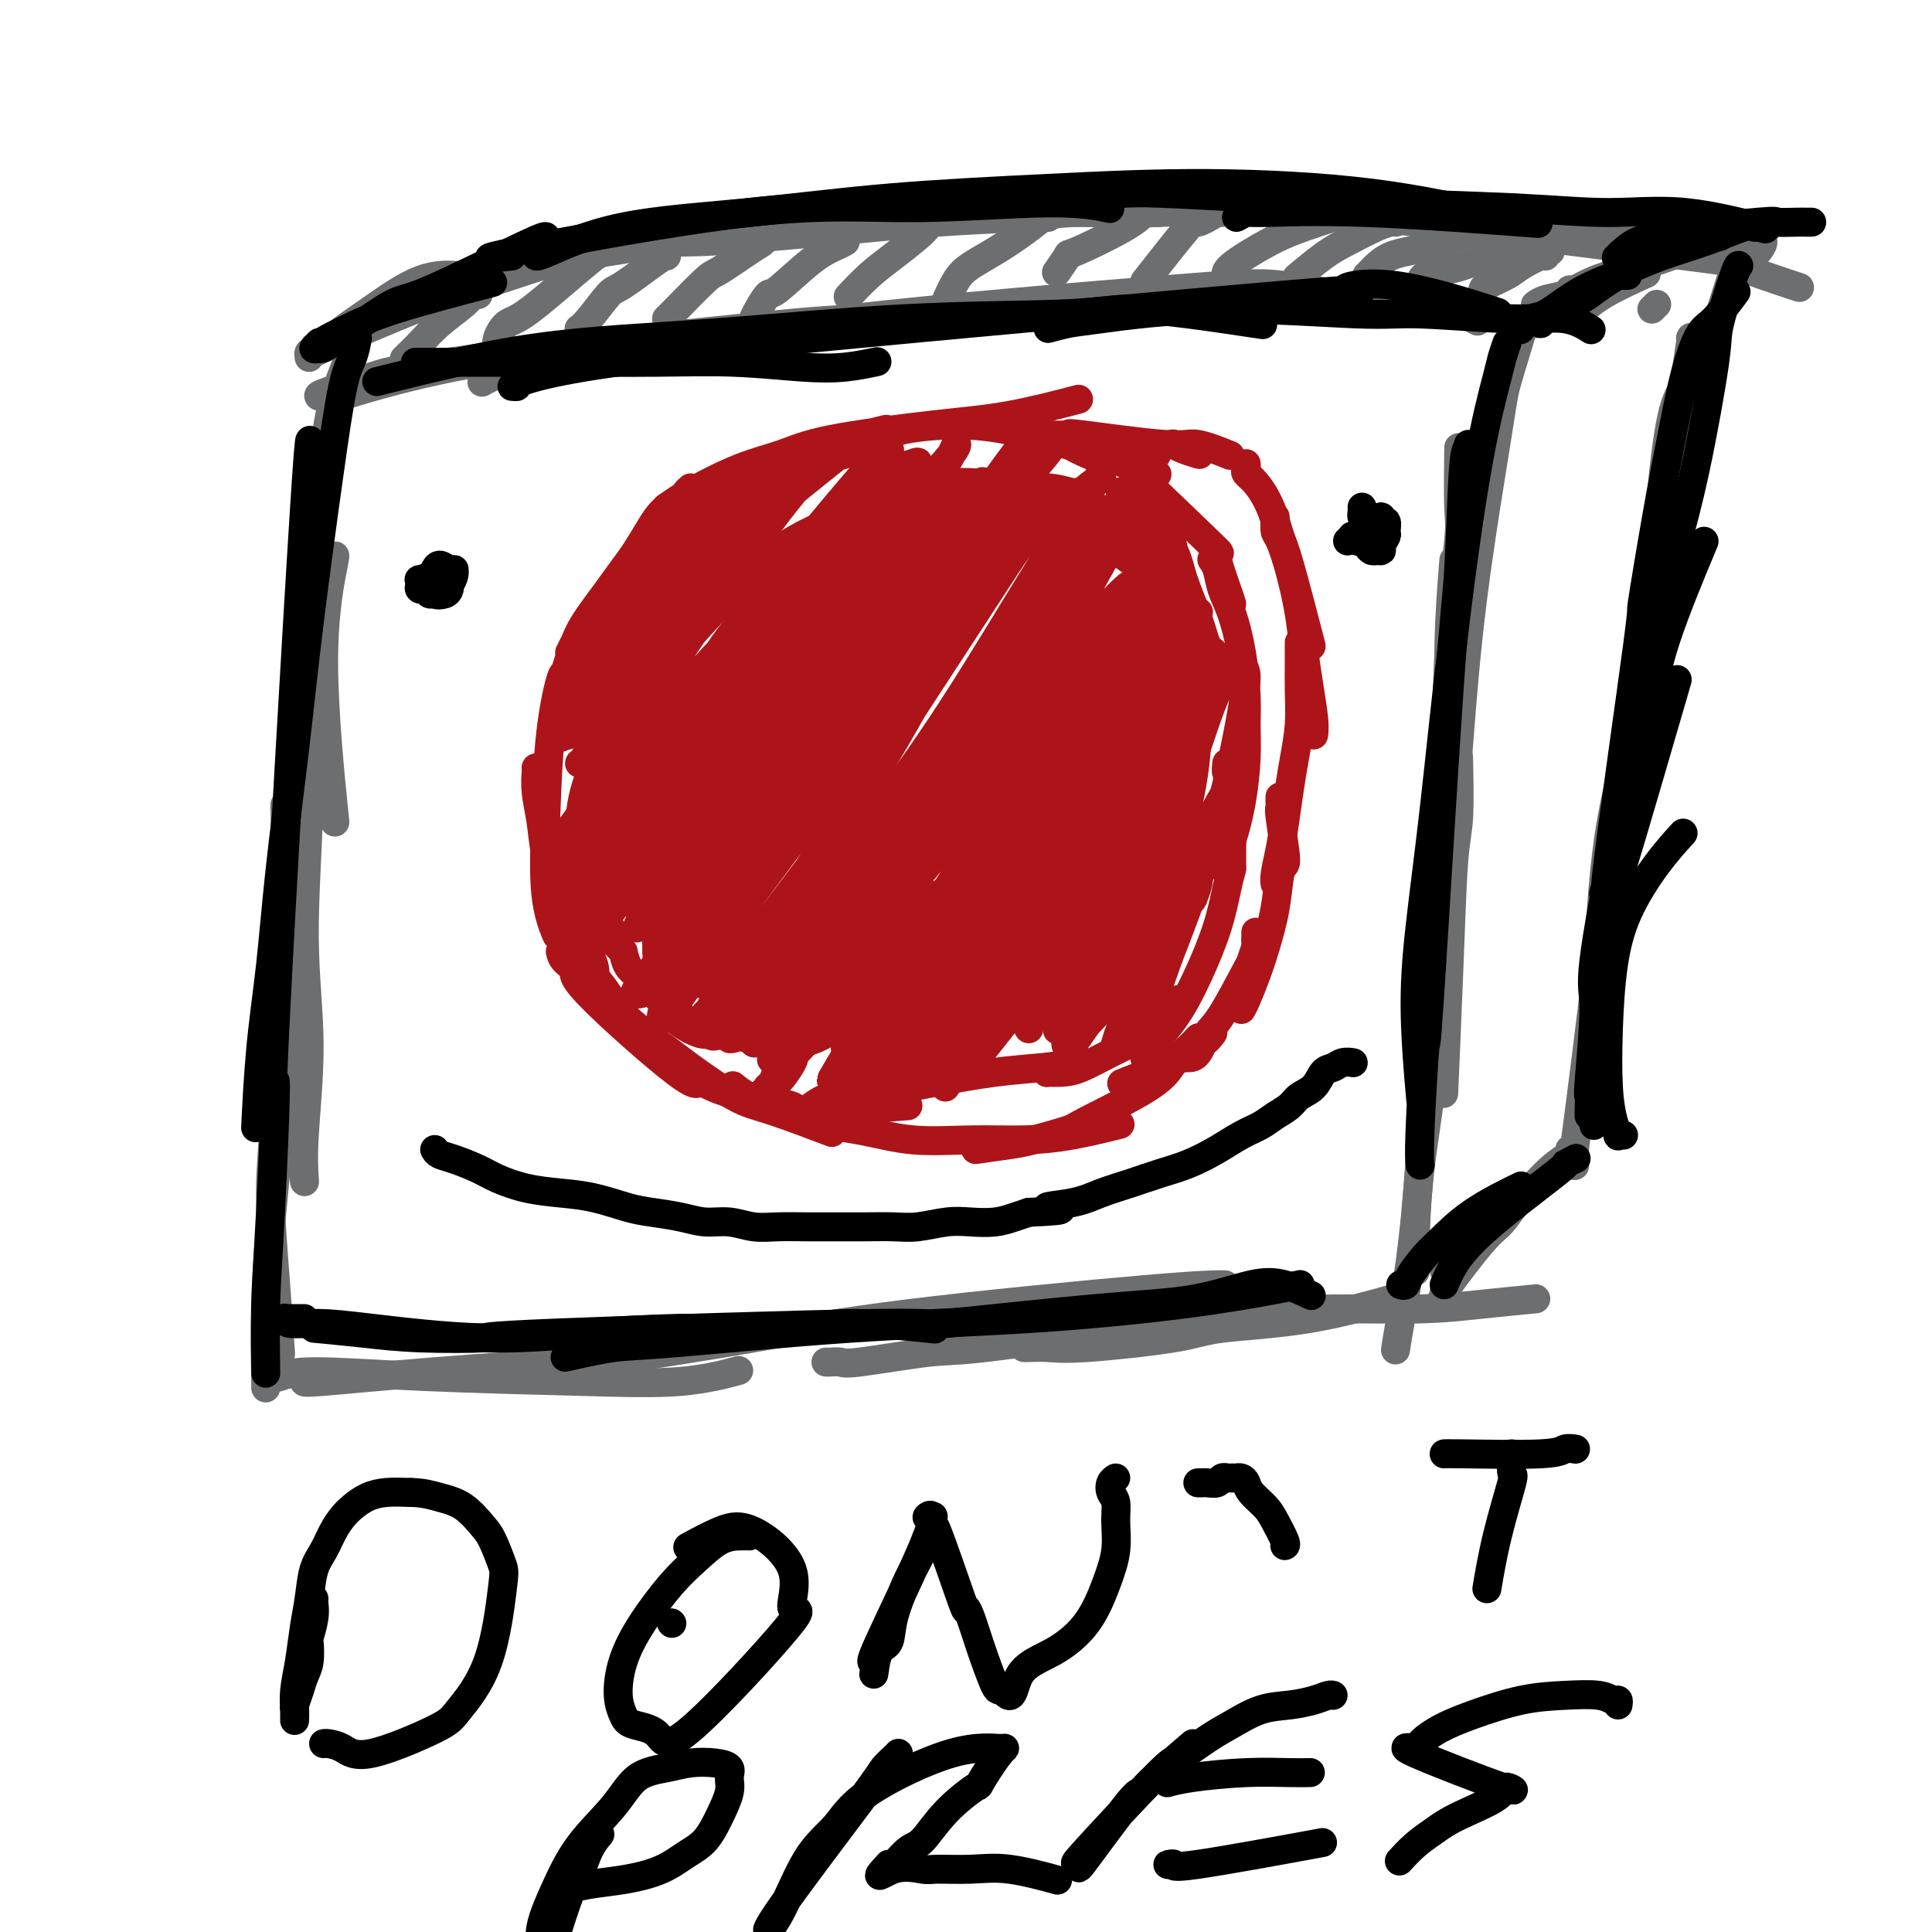 <svg viewBox='0 0 400 400' version='1.1' xmlns='http://www.w3.org/2000/svg' xmlns:xlink='http://www.w3.org/1999/xlink'><g fill='none' stroke='#6D6E70' stroke-width='6' stroke-linecap='round' stroke-linejoin='round'><path d='M66,82c-0.072,-0.119 -0.143,-0.238 2,-1c2.143,-0.762 6.501,-2.169 9,-3c2.499,-0.831 3.137,-1.088 9,-2c5.863,-0.912 16.949,-2.478 23,-3c6.051,-0.522 7.068,-0.000 11,0c3.932,0.000 10.779,-0.522 16,-1c5.221,-0.478 8.814,-0.913 12,-1c3.186,-0.087 5.964,0.173 8,0c2.036,-0.173 3.329,-0.778 4,-1c0.671,-0.222 0.719,-0.060 1,0c0.281,0.060 0.795,0.017 1,0c0.205,-0.017 0.103,-0.009 0,0'/><path d='M71,82c-0.205,0.012 -0.410,0.024 3,-1c3.410,-1.024 10.436,-3.085 20,-5c9.564,-1.915 21.665,-3.684 32,-5c10.335,-1.316 18.903,-2.177 27,-3c8.097,-0.823 15.722,-1.607 24,-2c8.278,-0.393 17.209,-0.394 25,-1c7.791,-0.606 14.444,-1.817 19,-2c4.556,-0.183 7.016,0.662 8,1c0.984,0.338 0.492,0.169 0,0'/><path d='M100,79c-0.197,0.108 -0.394,0.216 0,0c0.394,-0.216 1.378,-0.756 2,-1c0.622,-0.244 0.883,-0.191 5,-1c4.117,-0.809 12.090,-2.478 20,-4c7.910,-1.522 15.756,-2.895 24,-4c8.244,-1.105 16.887,-1.942 27,-3c10.113,-1.058 21.698,-2.336 32,-3c10.302,-0.664 19.322,-0.713 28,-1c8.678,-0.287 17.013,-0.812 24,-1c6.987,-0.188 12.625,-0.040 18,0c5.375,0.040 10.485,-0.028 15,1c4.515,1.028 8.433,3.151 10,4c1.567,0.849 0.784,0.425 0,0'/><path d='M148,72c-0.365,0.103 -0.730,0.206 0,0c0.730,-0.206 2.553,-0.723 4,-1c1.447,-0.277 2.516,-0.316 4,-1c1.484,-0.684 3.384,-2.015 20,-4c16.616,-1.985 47.949,-4.625 65,-6c17.051,-1.375 19.822,-1.486 24,-1c4.178,0.486 9.765,1.567 12,2c2.235,0.433 1.117,0.216 0,0'/><path d='M69,116c0.286,-0.946 0.571,-1.893 0,1c-0.571,2.893 -2.000,9.625 -2,20c0.000,10.375 1.429,24.393 2,30c0.571,5.607 0.286,2.804 0,0'/><path d='M74,70c-1.919,4.428 -3.838,8.857 -5,13c-1.162,4.143 -1.568,8.001 -2,13c-0.432,4.999 -0.892,11.140 -1,15c-0.108,3.860 0.135,5.439 0,10c-0.135,4.561 -0.649,12.102 -1,19c-0.351,6.898 -0.539,13.152 -1,22c-0.461,8.848 -1.196,20.289 -2,29c-0.804,8.711 -1.678,14.691 -2,19c-0.322,4.309 -0.092,6.945 0,8c0.092,1.055 0.046,0.527 0,0'/><path d='M64,115c0.011,3.912 0.022,7.824 0,11c-0.022,3.176 -0.076,5.617 0,12c0.076,6.383 0.283,16.710 0,27c-0.283,10.290 -1.057,20.545 -1,29c0.057,8.455 0.943,15.112 1,22c0.057,6.888 -0.715,14.008 -1,19c-0.285,4.992 -0.081,7.855 0,9c0.081,1.145 0.041,0.573 0,0'/><path d='M63,132c-0.294,-0.599 -0.589,-1.198 -1,3c-0.411,4.198 -0.940,13.192 -1,18c-0.060,4.808 0.348,5.428 0,14c-0.348,8.572 -1.452,25.094 -2,37c-0.548,11.906 -0.539,19.196 -1,27c-0.461,7.804 -1.392,16.123 -2,23c-0.608,6.877 -0.895,12.313 -1,18c-0.105,5.687 -0.030,11.625 0,14c0.030,2.375 0.015,1.188 0,0'/><path d='M59,167c-0.025,-0.391 -0.050,-0.782 0,1c0.050,1.782 0.174,5.735 0,10c-0.174,4.265 -0.645,8.840 -1,18c-0.355,9.160 -0.592,22.905 -1,32c-0.408,9.095 -0.986,13.541 -1,19c-0.014,5.459 0.535,11.931 1,18c0.465,6.069 0.847,11.734 1,14c0.153,2.266 0.076,1.133 0,0'/><path d='M57,285c0.107,0.137 0.214,0.273 1,0c0.786,-0.273 2.251,-0.956 7,-1c4.749,-0.044 12.784,0.552 23,1c10.216,0.448 22.615,0.749 32,1c9.385,0.251 15.758,0.452 21,0c5.242,-0.452 9.355,-1.558 11,-2c1.645,-0.442 0.823,-0.221 0,0'/><path d='M63,286c-0.089,0.167 -0.178,0.335 4,0c4.178,-0.335 12.622,-1.172 23,-2c10.378,-0.828 22.688,-1.648 29,-2c6.312,-0.352 6.624,-0.238 12,-1c5.376,-0.762 15.816,-2.400 25,-4c9.184,-1.600 17.111,-3.161 32,-5c14.889,-1.839 36.739,-3.957 49,-5c12.261,-1.043 14.932,-1.012 16,-1c1.068,0.012 0.534,0.006 0,0'/><path d='M171,282c0.216,0.016 0.432,0.032 1,0c0.568,-0.032 1.489,-0.112 2,0c0.511,0.112 0.612,0.416 4,0c3.388,-0.416 10.063,-1.551 14,-2c3.937,-0.449 5.136,-0.211 12,-1c6.864,-0.789 19.394,-2.607 29,-4c9.606,-1.393 16.288,-2.363 23,-3c6.712,-0.637 13.453,-0.941 20,-1c6.547,-0.059 12.899,0.129 18,0c5.101,-0.129 8.950,-0.573 13,-1c4.050,-0.427 8.300,-0.836 10,-1c1.700,-0.164 0.850,-0.082 0,0'/><path d='M212,279c0.080,0.012 0.160,0.025 1,0c0.840,-0.025 2.440,-0.087 4,0c1.560,0.087 3.079,0.324 8,0c4.921,-0.324 13.244,-1.208 18,-2c4.756,-0.792 5.945,-1.491 10,-2c4.055,-0.509 10.976,-0.829 18,-2c7.024,-1.171 14.150,-3.192 17,-4c2.850,-0.808 1.425,-0.404 0,0'/><path d='M315,67c-0.084,0.580 -0.168,1.160 0,1c0.168,-0.160 0.589,-1.061 0,1c-0.589,2.061 -2.188,7.083 -3,10c-0.812,2.917 -0.838,3.729 -2,11c-1.162,7.271 -3.460,21.002 -5,33c-1.540,11.998 -2.321,22.265 -3,31c-0.679,8.735 -1.254,15.939 -2,22c-0.746,6.061 -1.662,10.978 -2,17c-0.338,6.022 -0.096,13.149 0,16c0.096,2.851 0.048,1.425 0,0'/><path d='M302,94c0.015,-1.161 0.029,-2.322 0,0c-0.029,2.322 -0.102,8.129 0,11c0.102,2.871 0.380,2.808 0,7c-0.380,4.192 -1.419,12.641 -2,23c-0.581,10.359 -0.706,22.630 -1,33c-0.294,10.370 -0.758,18.839 -1,27c-0.242,8.161 -0.261,16.016 -1,24c-0.739,7.984 -2.198,16.099 -3,23c-0.802,6.901 -0.947,12.589 -1,16c-0.053,3.411 -0.015,4.546 0,5c0.015,0.454 0.008,0.227 0,0'/><path d='M301,116c-0.432,5.484 -0.864,10.967 -1,17c-0.136,6.033 0.024,12.615 0,18c-0.024,5.385 -0.234,9.572 -1,19c-0.766,9.428 -2.090,24.096 -3,37c-0.910,12.904 -1.407,24.043 -2,33c-0.593,8.957 -1.283,15.731 -2,21c-0.717,5.269 -1.462,9.034 -2,12c-0.538,2.966 -0.868,5.133 -1,6c-0.132,0.867 -0.066,0.433 0,0'/><path d='M302,158c-0.024,-1.100 -0.049,-2.200 0,0c0.049,2.200 0.171,7.700 0,11c-0.171,3.300 -0.633,4.400 -1,9c-0.367,4.600 -0.637,12.700 -1,22c-0.363,9.300 -0.818,19.800 -1,24c-0.182,4.200 -0.091,2.100 0,0'/><path d='M327,66c-0.327,-0.089 -0.655,-0.179 0,-1c0.655,-0.821 2.292,-2.375 5,-4c2.708,-1.625 6.488,-3.321 8,-4c1.512,-0.679 0.756,-0.339 0,0'/><path d='M325,60c-0.039,0.422 -0.077,0.845 0,1c0.077,0.155 0.270,0.043 0,0c-0.270,-0.043 -1.005,-0.016 -1,0c0.005,0.016 0.748,0.021 1,0c0.252,-0.021 0.012,-0.067 0,0c-0.012,0.067 0.204,0.249 1,0c0.796,-0.249 2.172,-0.929 4,-2c1.828,-1.071 4.109,-2.535 7,-4c2.891,-1.465 6.394,-2.933 9,-4c2.606,-1.067 4.316,-1.733 5,-2c0.684,-0.267 0.342,-0.133 0,0'/><path d='M318,67c0.365,-0.449 0.729,-0.898 1,-1c0.271,-0.102 0.448,0.144 2,-1c1.552,-1.144 4.478,-3.678 9,-6c4.522,-2.322 10.641,-4.433 15,-6c4.359,-1.567 6.960,-2.591 8,-3c1.040,-0.409 0.520,-0.205 0,0'/><path d='M361,48c0.236,0.281 0.472,0.562 0,2c-0.472,1.438 -1.651,4.033 -2,5c-0.349,0.967 0.133,0.306 -1,4c-1.133,3.694 -3.881,11.743 -5,16c-1.119,4.257 -0.609,4.723 -2,12c-1.391,7.277 -4.683,21.365 -6,27c-1.317,5.635 -0.658,2.818 0,0'/><path d='M350,70c0.105,-0.241 0.210,-0.482 0,1c-0.210,1.482 -0.735,4.687 -1,7c-0.265,2.313 -0.271,3.734 -1,11c-0.729,7.266 -2.182,20.378 -4,32c-1.818,11.622 -4.003,21.754 -6,30c-1.997,8.246 -3.807,14.605 -5,23c-1.193,8.395 -1.769,18.827 -2,23c-0.231,4.173 -0.115,2.086 0,0'/><path d='M348,81c-0.664,1.382 -1.329,2.764 -2,6c-0.671,3.236 -1.350,8.324 -2,15c-0.650,6.676 -1.271,14.938 -3,27c-1.729,12.062 -4.565,27.924 -6,37c-1.435,9.076 -1.471,11.365 -2,16c-0.529,4.635 -1.553,11.617 -2,15c-0.447,3.383 -0.316,3.166 -1,9c-0.684,5.834 -2.183,17.718 -3,24c-0.817,6.282 -0.951,6.960 -1,8c-0.049,1.040 -0.014,2.440 0,3c0.014,0.560 0.007,0.280 0,0'/><path d='M343,112c-0.533,1.467 -1.067,2.933 -1,4c0.067,1.067 0.733,1.733 1,2c0.267,0.267 0.133,0.133 0,0'/><path d='M325,238c0.303,0.241 0.607,0.481 0,1c-0.607,0.519 -2.124,1.316 -4,3c-1.876,1.684 -4.110,4.255 -7,7c-2.890,2.745 -6.434,5.664 -9,8c-2.566,2.336 -4.152,4.091 -5,5c-0.848,0.909 -0.956,0.974 -1,1c-0.044,0.026 -0.022,0.013 0,0'/><path d='M324,240c-0.207,0.167 -0.414,0.335 -1,1c-0.586,0.665 -1.552,1.829 -3,3c-1.448,1.171 -3.378,2.350 -5,4c-1.622,1.650 -2.936,3.770 -4,5c-1.064,1.230 -1.879,1.570 -4,4c-2.121,2.430 -5.548,6.950 -7,9c-1.452,2.050 -0.929,1.629 -1,2c-0.071,0.371 -0.734,1.535 -1,2c-0.266,0.465 -0.133,0.233 0,0'/><path d='M64,74c0.104,-0.229 0.209,-0.457 1,-1c0.791,-0.543 2.269,-1.399 3,-2c0.731,-0.601 0.715,-0.945 2,-2c1.285,-1.055 3.870,-2.819 7,-5c3.130,-2.181 6.804,-4.780 10,-6c3.196,-1.220 5.913,-1.063 7,-1c1.087,0.063 0.543,0.031 0,0'/><path d='M64,73c-0.120,0.253 -0.240,0.507 1,0c1.240,-0.507 3.838,-1.773 9,-4c5.162,-2.227 12.886,-5.413 17,-7c4.114,-1.587 4.617,-1.574 9,-3c4.383,-1.426 12.646,-4.291 19,-6c6.354,-1.709 10.799,-2.262 17,-3c6.201,-0.738 14.157,-1.662 18,-2c3.843,-0.338 3.573,-0.091 4,0c0.427,0.091 1.551,0.026 2,0c0.449,-0.026 0.225,-0.013 0,0'/><path d='M84,63c-0.031,-0.112 -0.063,-0.224 0,0c0.063,0.224 0.220,0.783 0,1c-0.220,0.217 -0.816,0.091 -1,0c-0.184,-0.091 0.046,-0.148 0,0c-0.046,0.148 -0.367,0.500 0,0c0.367,-0.500 1.424,-1.853 3,-3c1.576,-1.147 3.673,-2.090 13,-4c9.327,-1.910 25.884,-4.788 34,-6c8.116,-1.212 7.792,-0.759 13,-1c5.208,-0.241 15.947,-1.174 25,-2c9.053,-0.826 16.419,-1.543 23,-2c6.581,-0.457 12.377,-0.655 17,-1c4.623,-0.345 8.072,-0.839 11,-1c2.928,-0.161 5.334,0.009 7,0c1.666,-0.009 2.591,-0.198 3,0c0.409,0.198 0.302,0.784 0,1c-0.302,0.216 -0.801,0.062 -1,0c-0.199,-0.062 -0.100,-0.031 0,0'/><path d='M110,53c2.477,-0.734 4.953,-1.468 6,-2c1.047,-0.532 0.663,-0.861 10,-2c9.337,-1.139 28.393,-3.089 38,-4c9.607,-0.911 9.764,-0.784 22,-1c12.236,-0.216 36.553,-0.775 53,-1c16.447,-0.225 25.026,-0.116 45,2c19.974,2.116 51.344,6.237 65,8c13.656,1.763 9.600,1.167 11,2c1.400,0.833 8.257,3.095 11,4c2.743,0.905 1.371,0.452 0,0'/><path d='M207,44c0.375,-0.002 0.751,-0.004 1,0c0.249,0.004 0.373,0.014 3,0c2.627,-0.014 7.759,-0.052 13,0c5.241,0.052 10.590,0.194 16,0c5.410,-0.194 10.879,-0.724 17,-1c6.121,-0.276 12.894,-0.296 20,0c7.106,0.296 14.547,0.910 22,1c7.453,0.090 14.920,-0.344 22,0c7.080,0.344 13.772,1.467 19,2c5.228,0.533 8.991,0.476 12,1c3.009,0.524 5.265,1.629 7,2c1.735,0.371 2.950,0.007 4,0c1.050,-0.007 1.937,0.344 2,1c0.063,0.656 -0.696,1.616 -1,2c-0.304,0.384 -0.152,0.192 0,0'/><path d='M255,43c0.083,-0.437 0.165,-0.873 5,-1c4.835,-0.127 14.422,0.056 19,0c4.578,-0.056 4.147,-0.352 12,0c7.853,0.352 23.989,1.352 31,2c7.011,0.648 4.898,0.944 5,1c0.102,0.056 2.419,-0.129 4,0c1.581,0.129 2.426,0.573 3,1c0.574,0.427 0.878,0.836 1,1c0.122,0.164 0.061,0.082 0,0'/><path d='M99,61c-0.322,-0.131 -0.644,-0.262 -1,0c-0.356,0.262 -0.747,0.918 -2,2c-1.253,1.082 -3.367,2.589 -5,4c-1.633,1.411 -2.786,2.726 -4,4c-1.214,1.274 -2.490,2.507 -3,3c-0.510,0.493 -0.255,0.247 0,0'/><path d='M126,50c-0.426,0.294 -0.852,0.588 -1,1c-0.148,0.412 -0.019,0.943 0,1c0.019,0.057 -0.072,-0.359 -3,2c-2.928,2.359 -8.693,7.494 -12,10c-3.307,2.506 -4.154,2.383 -5,3c-0.846,0.617 -1.689,1.974 -2,3c-0.311,1.026 -0.089,1.722 0,2c0.089,0.278 0.044,0.139 0,0'/><path d='M138,53c-0.115,-0.119 -0.231,-0.238 -2,1c-1.769,1.238 -5.192,3.835 -7,5c-1.808,1.165 -2.000,0.900 -3,2c-1.000,1.100 -2.808,3.565 -4,5c-1.192,1.435 -1.769,1.838 -2,2c-0.231,0.162 -0.115,0.081 0,0'/><path d='M158,49c0.170,0.313 0.340,0.626 0,1c-0.340,0.374 -1.191,0.808 -3,2c-1.809,1.192 -4.576,3.143 -6,4c-1.424,0.857 -1.505,0.622 -3,2c-1.495,1.378 -4.402,4.371 -6,6c-1.598,1.629 -1.885,1.894 -2,2c-0.115,0.106 -0.057,0.053 0,0'/><path d='M175,50c-0.479,0.262 -0.958,0.524 -2,1c-1.042,0.476 -2.647,1.164 -5,3c-2.353,1.836 -5.454,4.818 -7,6c-1.546,1.182 -1.538,0.564 -2,1c-0.462,0.436 -1.394,1.925 -2,3c-0.606,1.075 -0.888,1.736 -1,2c-0.112,0.264 -0.056,0.132 0,0'/><path d='M192,47c-0.399,0.482 -0.797,0.963 -2,2c-1.203,1.037 -3.209,2.628 -5,4c-1.791,1.372 -3.367,2.523 -5,4c-1.633,1.477 -3.324,3.279 -4,4c-0.676,0.721 -0.338,0.360 0,0'/><path d='M217,45c-0.116,-0.239 -0.233,-0.477 -1,0c-0.767,0.477 -2.185,1.670 -4,3c-1.815,1.330 -4.028,2.798 -6,4c-1.972,1.202 -3.704,2.136 -5,3c-1.296,0.864 -2.157,1.656 -3,3c-0.843,1.344 -1.670,3.241 -2,4c-0.330,0.759 -0.165,0.379 0,0'/><path d='M240,44c-0.328,-0.014 -0.656,-0.027 -1,0c-0.344,0.027 -0.703,0.095 -1,0c-0.297,-0.095 -0.532,-0.354 -1,0c-0.468,0.354 -1.170,1.321 -4,3c-2.830,1.679 -7.790,4.068 -10,5c-2.210,0.932 -1.672,0.405 -2,1c-0.328,0.595 -1.522,2.313 -2,3c-0.478,0.687 -0.239,0.344 0,0'/><path d='M253,44c0.033,-0.276 0.067,-0.552 -1,0c-1.067,0.552 -3.234,1.931 -4,2c-0.766,0.069 -0.129,-1.174 -2,1c-1.871,2.174 -6.249,7.764 -8,10c-1.751,2.236 -0.876,1.118 0,0'/><path d='M276,45c-1.978,0.641 -3.955,1.282 -6,2c-2.045,0.718 -4.156,1.512 -7,3c-2.844,1.488 -6.419,3.670 -8,5c-1.581,1.330 -1.166,1.809 -1,2c0.166,0.191 0.083,0.096 0,0'/><path d='M289,46c-0.235,-0.038 -0.470,-0.076 -1,0c-0.530,0.076 -1.355,0.266 -3,1c-1.645,0.734 -4.111,2.011 -6,3c-1.889,0.989 -3.201,1.689 -5,3c-1.799,1.311 -4.085,3.232 -5,4c-0.915,0.768 -0.457,0.384 0,0'/><path d='M306,48c0.384,-0.301 0.768,-0.603 -1,0c-1.768,0.603 -5.689,2.109 -9,3c-3.311,0.891 -6.011,1.167 -8,2c-1.989,0.833 -3.266,2.224 -4,3c-0.734,0.776 -0.924,0.936 -1,1c-0.076,0.064 -0.038,0.032 0,0'/><path d='M322,48c0.222,-0.150 0.444,-0.300 -1,0c-1.444,0.300 -4.555,1.049 -7,2c-2.445,0.951 -4.224,2.105 -6,3c-1.776,0.895 -3.548,1.533 -5,2c-1.452,0.467 -2.585,0.764 -4,1c-1.415,0.236 -3.112,0.410 -4,1c-0.888,0.590 -0.968,1.597 -1,2c-0.032,0.403 -0.016,0.201 0,0'/><path d='M321,52c-0.425,-0.126 -0.850,-0.252 -1,0c-0.150,0.252 -0.026,0.883 0,1c0.026,0.117 -0.046,-0.280 -1,0c-0.954,0.280 -2.792,1.238 -4,2c-1.208,0.762 -1.788,1.328 -3,2c-1.212,0.672 -3.057,1.450 -4,2c-0.943,0.550 -0.984,0.871 -1,1c-0.016,0.129 -0.008,0.064 0,0'/><path d='M346,53c0.501,-0.178 1.002,-0.356 0,0c-1.002,0.356 -3.507,1.247 -6,2c-2.493,0.753 -4.973,1.368 -7,2c-2.027,0.632 -3.601,1.280 -5,2c-1.399,0.720 -2.622,1.513 -4,2c-1.378,0.487 -2.909,0.670 -4,1c-1.091,0.330 -1.740,0.809 -2,1c-0.260,0.191 -0.130,0.096 0,0'/><path d='M343,63c-0.417,0.417 -0.833,0.833 -1,1c-0.167,0.167 -0.083,0.083 0,0'/></g>
<g fill='none' stroke='#AD1419' stroke-width='6' stroke-linecap='round' stroke-linejoin='round'><path d='M143,104c-0.427,0.359 -0.854,0.717 -1,1c-0.146,0.283 -0.012,0.490 -1,2c-0.988,1.510 -3.100,4.322 -6,8c-2.900,3.678 -6.588,8.221 -9,12c-2.412,3.779 -3.546,6.794 -4,8c-0.454,1.206 -0.227,0.603 0,0'/><path d='M143,101c-0.409,0.368 -0.818,0.737 -1,1c-0.182,0.263 -0.137,0.422 -1,1c-0.863,0.578 -2.635,1.577 -4,3c-1.365,1.423 -2.324,3.271 -4,6c-1.676,2.729 -4.068,6.340 -6,9c-1.932,2.660 -3.405,4.370 -5,10c-1.595,5.630 -3.313,15.180 -4,19c-0.687,3.820 -0.344,1.910 0,0'/><path d='M119,134c-0.325,0.506 -0.651,1.011 -1,2c-0.349,0.989 -0.723,2.460 -1,3c-0.277,0.540 -0.459,0.149 -1,2c-0.541,1.851 -1.440,5.943 -2,11c-0.560,5.057 -0.779,11.077 -1,17c-0.221,5.923 -0.444,11.748 0,16c0.444,4.252 1.555,6.929 2,8c0.445,1.071 0.222,0.535 0,0'/><path d='M111,159c-0.007,-0.029 -0.014,-0.057 0,0c0.014,0.057 0.048,0.200 0,1c-0.048,0.800 -0.179,2.258 0,4c0.179,1.742 0.668,3.767 1,6c0.332,2.233 0.505,4.674 1,7c0.495,2.326 1.310,4.537 2,7c0.690,2.463 1.254,5.179 2,8c0.746,2.821 1.674,5.746 3,8c1.326,2.254 3.049,3.838 5,6c1.951,2.162 4.129,4.904 5,6c0.871,1.096 0.436,0.548 0,0'/><path d='M119,196c-0.043,-0.131 -0.086,-0.261 0,0c0.086,0.261 0.300,0.914 1,2c0.700,1.086 1.886,2.605 3,4c1.114,1.395 2.155,2.668 3,4c0.845,1.332 1.492,2.725 4,5c2.508,2.275 6.877,5.433 9,7c2.123,1.567 2.000,1.541 4,3c2.000,1.459 6.124,4.401 9,6c2.876,1.599 4.505,1.853 8,3c3.495,1.147 8.856,3.185 11,4c2.144,0.815 1.072,0.408 0,0'/><path d='M152,225c-0.226,-0.187 -0.452,-0.374 0,0c0.452,0.374 1.581,1.309 3,2c1.419,0.691 3.127,1.138 5,2c1.873,0.862 3.912,2.141 7,3c3.088,0.859 7.227,1.300 11,2c3.773,0.700 7.180,1.658 11,2c3.820,0.342 8.051,0.067 12,0c3.949,-0.067 7.615,0.075 11,0c3.385,-0.075 6.488,-0.366 10,-1c3.512,-0.634 7.432,-1.610 9,-2c1.568,-0.390 0.784,-0.195 0,0'/><path d='M202,238c2.598,-0.367 5.196,-0.733 7,-1c1.804,-0.267 2.814,-0.434 5,-1c2.186,-0.566 5.548,-1.530 7,-2c1.452,-0.470 0.995,-0.445 4,-2c3.005,-1.555 9.471,-4.690 13,-7c3.529,-2.310 4.121,-3.794 5,-5c0.879,-1.206 2.044,-2.132 3,-3c0.956,-0.868 1.702,-1.676 2,-2c0.298,-0.324 0.149,-0.162 0,0'/><path d='M131,119c0.383,-0.175 0.765,-0.350 1,-1c0.235,-0.650 0.322,-1.775 1,-3c0.678,-1.225 1.947,-2.552 4,-4c2.053,-1.448 4.891,-3.019 8,-5c3.109,-1.981 6.491,-4.373 10,-6c3.509,-1.627 7.147,-2.488 11,-4c3.853,-1.512 7.922,-3.676 11,-5c3.078,-1.324 5.165,-1.807 6,-2c0.835,-0.193 0.417,-0.097 0,0'/><path d='M138,105c1.283,-0.328 2.566,-0.657 3,-1c0.434,-0.343 0.017,-0.701 2,-2c1.983,-1.299 6.364,-3.540 10,-5c3.636,-1.460 6.528,-2.140 9,-3c2.472,-0.860 4.524,-1.902 10,-3c5.476,-1.098 14.375,-2.253 21,-3c6.625,-0.747 10.976,-1.086 16,-2c5.024,-0.914 10.721,-2.404 13,-3c2.279,-0.596 1.139,-0.298 0,0'/><path d='M167,94c0.514,-0.246 1.028,-0.491 4,-1c2.972,-0.509 8.402,-1.280 11,-2c2.598,-0.720 2.363,-1.389 5,-2c2.637,-0.611 8.147,-1.165 13,-1c4.853,0.165 9.049,1.050 13,2c3.951,0.950 7.657,1.966 11,3c3.343,1.034 6.323,2.086 9,3c2.677,0.914 5.051,1.690 6,2c0.949,0.310 0.475,0.155 0,0'/><path d='M222,92c-0.270,0.099 -0.541,0.199 1,1c1.541,0.801 4.892,2.305 6,2c1.108,-0.305 -0.029,-2.418 4,1c4.029,3.418 13.223,12.366 17,16c3.777,3.634 2.136,1.953 2,3c-0.136,1.047 1.233,4.820 2,7c0.767,2.180 0.934,2.766 1,3c0.066,0.234 0.033,0.117 0,0'/><path d='M251,116c-0.095,-0.133 -0.191,-0.266 0,0c0.191,0.266 0.668,0.930 1,2c0.332,1.070 0.520,2.545 1,4c0.480,1.455 1.254,2.888 2,5c0.746,2.112 1.466,4.901 2,8c0.534,3.099 0.884,6.508 1,9c0.116,2.492 -0.001,4.066 0,6c0.001,1.934 0.119,4.228 0,7c-0.119,2.772 -0.475,6.021 -1,9c-0.525,2.979 -1.218,5.687 -2,8c-0.782,2.313 -1.652,4.232 -2,5c-0.348,0.768 -0.174,0.384 0,0'/><path d='M254,158c-0.115,0.911 -0.229,1.823 0,2c0.229,0.177 0.803,-0.379 1,3c0.197,3.379 0.017,10.693 0,14c-0.017,3.307 0.129,2.606 0,3c-0.129,0.394 -0.532,1.884 -1,4c-0.468,2.116 -1.001,4.858 -2,8c-0.999,3.142 -2.464,6.685 -4,10c-1.536,3.315 -3.144,6.404 -5,9c-1.856,2.596 -3.961,4.699 -5,6c-1.039,1.301 -1.011,1.800 -1,2c0.011,0.200 0.006,0.100 0,0'/><path d='M245,207c-0.455,-0.088 -0.910,-0.176 -1,0c-0.090,0.176 0.186,0.617 0,1c-0.186,0.383 -0.834,0.710 -1,1c-0.166,0.290 0.150,0.543 0,1c-0.150,0.457 -0.766,1.117 -2,2c-1.234,0.883 -3.084,1.988 -5,3c-1.916,1.012 -3.897,1.932 -6,3c-2.103,1.068 -4.328,2.286 -6,3c-1.672,0.714 -2.790,0.924 -4,1c-1.210,0.076 -2.512,0.017 -3,0c-0.488,-0.017 -0.162,0.007 0,0c0.162,-0.007 0.159,-0.044 0,0c-0.159,0.044 -0.473,0.169 0,0c0.473,-0.169 1.735,-0.631 3,-1c1.265,-0.369 2.534,-0.646 3,-1c0.466,-0.354 0.129,-0.786 0,-1c-0.129,-0.214 -0.048,-0.209 0,0c0.048,0.209 0.065,0.624 -1,1c-1.065,0.376 -3.211,0.714 -6,1c-2.789,0.286 -6.223,0.518 -10,1c-3.777,0.482 -7.899,1.212 -12,2c-4.101,0.788 -8.182,1.634 -12,2c-3.818,0.366 -7.374,0.252 -10,1c-2.626,0.748 -4.322,2.356 -5,3c-0.678,0.644 -0.339,0.322 0,0'/><path d='M113,176c0.057,0.085 0.115,0.170 0,1c-0.115,0.830 -0.402,2.406 0,4c0.402,1.594 1.493,3.205 2,5c0.507,1.795 0.431,3.773 1,6c0.569,2.227 1.781,4.702 3,7c1.219,2.298 2.443,4.420 4,6c1.557,1.580 3.448,2.619 5,4c1.552,1.381 2.764,3.102 4,4c1.236,0.898 2.496,0.971 3,1c0.504,0.029 0.252,0.015 0,0'/><path d='M116,197c0.150,0.644 0.300,1.288 1,2c0.700,0.712 1.949,1.493 2,2c0.051,0.507 -1.095,0.741 3,5c4.095,4.259 13.430,12.542 18,16c4.570,3.458 4.374,2.089 5,2c0.626,-0.089 2.075,1.100 5,2c2.925,0.900 7.326,1.512 10,2c2.674,0.488 3.621,0.854 4,1c0.379,0.146 0.189,0.073 0,0'/><path d='M145,224c-2.230,-0.671 -4.459,-1.343 0,0c4.459,1.343 15.608,4.700 22,6c6.392,1.300 8.029,0.542 11,0c2.971,-0.542 7.278,-0.869 9,-1c1.722,-0.131 0.861,-0.065 0,0'/><path d='M221,91c0.778,0.200 1.556,0.400 5,1c3.444,0.600 9.556,1.600 12,2c2.444,0.400 1.222,0.200 0,0'/><path d='M212,91c-0.209,0.112 -0.418,0.224 0,0c0.418,-0.224 1.463,-0.784 2,-1c0.537,-0.216 0.566,-0.088 2,0c1.434,0.088 4.273,0.136 5,0c0.727,-0.136 -0.659,-0.456 3,0c3.659,0.456 12.362,1.689 17,2c4.638,0.311 5.210,-0.301 7,0c1.790,0.301 4.797,1.515 6,2c1.203,0.485 0.601,0.243 0,0'/><path d='M243,92c-0.137,-0.083 -0.274,-0.167 0,0c0.274,0.167 0.958,0.583 2,1c1.042,0.417 2.440,0.833 3,1c0.560,0.167 0.280,0.083 0,0'/><path d='M258,96c0.040,0.341 0.080,0.683 0,1c-0.080,0.317 -0.281,0.611 0,1c0.281,0.389 1.043,0.874 2,2c0.957,1.126 2.110,2.893 3,5c0.890,2.107 1.517,4.554 2,6c0.483,1.446 0.822,1.889 2,6c1.178,4.111 3.194,11.889 4,15c0.806,3.111 0.403,1.556 0,0'/><path d='M264,107c0.018,0.224 0.036,0.448 0,1c-0.036,0.552 -0.126,1.433 0,2c0.126,0.567 0.467,0.820 1,2c0.533,1.180 1.257,3.289 2,6c0.743,2.711 1.506,6.026 2,9c0.494,2.974 0.721,5.606 1,8c0.279,2.394 0.611,4.549 1,7c0.389,2.451 0.836,5.198 1,7c0.164,1.802 0.047,2.658 0,3c-0.047,0.342 -0.023,0.171 0,0'/><path d='M269,133c-0.002,0.757 -0.003,1.513 0,2c0.003,0.487 0.012,0.704 0,2c-0.012,1.296 -0.045,3.672 0,6c0.045,2.328 0.167,4.610 0,7c-0.167,2.390 -0.623,4.888 -1,7c-0.377,2.112 -0.675,3.838 -1,6c-0.325,2.162 -0.675,4.762 -1,7c-0.325,2.238 -0.623,4.115 -1,6c-0.377,1.885 -0.832,3.777 -1,5c-0.168,1.223 -0.048,1.778 0,2c0.048,0.222 0.024,0.111 0,0'/><path d='M265,165c-0.008,0.319 -0.015,0.639 0,1c0.015,0.361 0.053,0.765 0,1c-0.053,0.235 -0.199,0.303 0,2c0.199,1.697 0.741,5.022 1,7c0.259,1.978 0.235,2.607 0,3c-0.235,0.393 -0.682,0.549 -1,2c-0.318,1.451 -0.506,4.196 -1,7c-0.494,2.804 -1.295,5.666 -2,8c-0.705,2.334 -1.313,4.141 -2,6c-0.687,1.859 -1.454,3.770 -2,5c-0.546,1.230 -0.870,1.780 -1,2c-0.130,0.220 -0.065,0.110 0,0'/><path d='M260,193c0.008,0.315 0.017,0.630 0,1c-0.017,0.370 -0.059,0.796 0,1c0.059,0.204 0.220,0.188 0,1c-0.220,0.812 -0.821,2.452 -1,3c-0.179,0.548 0.065,0.003 -1,2c-1.065,1.997 -3.438,6.535 -5,9c-1.562,2.465 -2.314,2.858 -3,4c-0.686,1.142 -1.306,3.035 -2,4c-0.694,0.965 -1.462,1.003 -2,1c-0.538,-0.003 -0.845,-0.046 -1,0c-0.155,0.046 -0.157,0.180 0,0c0.157,-0.180 0.472,-0.675 1,-1c0.528,-0.325 1.267,-0.481 2,-1c0.733,-0.519 1.460,-1.401 2,-2c0.540,-0.599 0.893,-0.915 1,-1c0.107,-0.085 -0.032,0.063 0,0c0.032,-0.063 0.235,-0.335 0,0c-0.235,0.335 -0.908,1.278 -2,2c-1.092,0.722 -2.602,1.225 -4,2c-1.398,0.775 -2.684,1.824 -5,3c-2.316,1.176 -5.662,2.479 -7,3c-1.338,0.521 -0.669,0.261 0,0'/><path d='M138,106c-0.248,0.009 -0.497,0.018 -1,1c-0.503,0.982 -1.262,2.938 -2,4c-0.738,1.062 -1.455,1.231 -3,3c-1.545,1.769 -3.916,5.139 -6,8c-2.084,2.861 -3.879,5.213 -5,7c-1.121,1.787 -1.566,3.010 -2,4c-0.434,0.990 -0.856,1.746 -1,2c-0.144,0.254 -0.009,0.007 0,0c0.009,-0.007 -0.107,0.228 0,0c0.107,-0.228 0.438,-0.919 1,-2c0.562,-1.081 1.356,-2.553 5,-6c3.644,-3.447 10.137,-8.870 16,-13c5.863,-4.130 11.097,-6.968 14,-9c2.903,-2.032 3.474,-3.259 4,-4c0.526,-0.741 1.005,-0.998 1,-1c-0.005,-0.002 -0.495,0.249 -2,1c-1.505,0.751 -4.025,2.001 -7,4c-2.975,1.999 -6.405,4.746 -9,7c-2.595,2.254 -4.353,4.015 -6,6c-1.647,1.985 -3.181,4.192 -5,7c-1.819,2.808 -3.922,6.216 -6,10c-2.078,3.784 -4.133,7.945 -5,10c-0.867,2.055 -0.548,2.003 -1,3c-0.452,0.997 -1.676,3.044 -2,4c-0.324,0.956 0.253,0.821 1,0c0.747,-0.821 1.664,-2.328 3,-5c1.336,-2.672 3.090,-6.510 5,-10c1.910,-3.490 3.976,-6.632 8,-11c4.024,-4.368 10.007,-9.962 15,-14c4.993,-4.038 8.997,-6.519 13,-9'/><path d='M161,103c5.358,-4.810 4.752,-5.335 5,-6c0.248,-0.665 1.351,-1.470 2,-2c0.649,-0.530 0.845,-0.784 1,-1c0.155,-0.216 0.269,-0.395 0,0c-0.269,0.395 -0.922,1.363 -4,4c-3.078,2.637 -8.582,6.942 -13,11c-4.418,4.058 -7.751,7.868 -11,12c-3.249,4.132 -6.416,8.585 -9,13c-2.584,4.415 -4.586,8.791 -6,12c-1.414,3.209 -2.238,5.251 -3,7c-0.762,1.749 -1.460,3.205 -2,4c-0.540,0.795 -0.921,0.928 -1,1c-0.079,0.072 0.144,0.082 1,-1c0.856,-1.082 2.344,-3.257 4,-7c1.656,-3.743 3.480,-9.056 7,-15c3.520,-5.944 8.736,-12.520 13,-17c4.264,-4.480 7.575,-6.865 14,-12c6.425,-5.135 15.965,-13.022 19,-15c3.035,-1.978 -0.433,1.951 -3,3c-2.567,1.049 -4.233,-0.782 -14,12c-9.767,12.782 -27.637,40.176 -35,52c-7.363,11.824 -4.221,8.076 -4,8c0.221,-0.076 -2.479,3.518 -5,7c-2.521,3.482 -4.863,6.852 0,1c4.863,-5.852 16.932,-20.926 29,-36'/><path d='M146,138c6.014,-6.744 6.549,-6.104 8,-7c1.451,-0.896 3.817,-3.326 7,-7c3.183,-3.674 7.182,-8.591 10,-12c2.818,-3.409 4.455,-5.311 6,-7c1.545,-1.689 2.998,-3.164 4,-5c1.002,-1.836 1.555,-4.031 2,-5c0.445,-0.969 0.783,-0.711 1,-1c0.217,-0.289 0.312,-1.126 0,-1c-0.312,0.126 -1.030,1.213 -1,1c0.030,-0.213 0.810,-1.727 -5,5c-5.810,6.727 -18.209,21.697 -24,29c-5.791,7.303 -4.975,6.941 -7,10c-2.025,3.059 -6.893,9.539 -10,14c-3.107,4.461 -4.454,6.902 -6,9c-1.546,2.098 -3.292,3.851 -4,5c-0.708,1.149 -0.378,1.693 -1,3c-0.622,1.307 -2.198,3.379 0,0c2.198,-3.379 8.168,-12.207 15,-22c6.832,-9.793 14.526,-20.550 20,-27c5.474,-6.450 8.727,-8.592 12,-11c3.273,-2.408 6.566,-5.083 9,-7c2.434,-1.917 4.010,-3.077 5,-4c0.990,-0.923 1.393,-1.609 2,-2c0.607,-0.391 1.417,-0.487 1,0c-0.417,0.487 -2.060,1.555 -2,1c0.060,-0.555 1.823,-2.734 -3,3c-4.823,5.734 -16.231,19.382 -24,29c-7.769,9.618 -11.899,15.205 -16,21c-4.101,5.795 -8.172,11.799 -11,16c-2.828,4.201 -4.414,6.601 -6,9'/><path d='M128,175c-10.096,13.130 -4.837,6.454 -3,4c1.837,-2.454 0.251,-0.687 0,0c-0.251,0.687 0.831,0.293 4,-4c3.169,-4.293 8.424,-12.486 14,-20c5.576,-7.514 11.472,-14.348 17,-21c5.528,-6.652 10.686,-13.121 15,-18c4.314,-4.879 7.784,-8.166 11,-11c3.216,-2.834 6.179,-5.213 8,-7c1.821,-1.787 2.499,-2.982 3,-4c0.501,-1.018 0.823,-1.859 1,-2c0.177,-0.141 0.208,0.416 -1,2c-1.208,1.584 -3.654,4.193 -8,9c-4.346,4.807 -10.592,11.812 -16,19c-5.408,7.188 -9.977,14.560 -14,20c-4.023,5.440 -7.499,8.947 -12,15c-4.501,6.053 -10.029,14.652 -12,18c-1.971,3.348 -0.387,1.444 0,1c0.387,-0.444 -0.424,0.572 -1,1c-0.576,0.428 -0.919,0.268 1,-2c1.919,-2.268 6.099,-6.645 11,-13c4.901,-6.355 10.521,-14.687 16,-22c5.479,-7.313 10.815,-13.608 16,-19c5.185,-5.392 10.217,-9.883 14,-13c3.783,-3.117 6.315,-4.860 8,-6c1.685,-1.140 2.523,-1.675 3,-2c0.477,-0.325 0.595,-0.438 0,0c-0.595,0.438 -1.902,1.427 -5,5c-3.098,3.573 -7.988,9.731 -14,17c-6.012,7.269 -13.146,15.648 -19,23c-5.854,7.352 -10.427,13.676 -15,20'/><path d='M150,165c-10.415,12.890 -9.953,12.615 -11,14c-1.047,1.385 -3.604,4.430 -5,6c-1.396,1.570 -1.631,1.664 -2,2c-0.369,0.336 -0.873,0.914 0,0c0.873,-0.914 3.124,-3.320 8,-9c4.876,-5.680 12.376,-14.634 19,-23c6.624,-8.366 12.370,-16.146 18,-23c5.630,-6.854 11.144,-12.784 16,-18c4.856,-5.216 9.055,-9.719 12,-13c2.945,-3.281 4.637,-5.340 6,-7c1.363,-1.660 2.398,-2.921 3,-4c0.602,-1.079 0.772,-1.976 0,-1c-0.772,0.976 -2.485,3.824 -2,3c0.485,-0.824 3.167,-5.321 -12,16c-15.167,21.321 -48.184,68.461 -61,87c-12.816,18.539 -5.433,8.478 -3,5c2.433,-3.478 -0.085,-0.374 -2,2c-1.915,2.374 -3.227,4.017 -2,3c1.227,-1.017 4.993,-4.696 10,-11c5.007,-6.304 11.255,-15.234 17,-24c5.745,-8.766 10.986,-17.368 16,-25c5.014,-7.632 9.799,-14.295 15,-21c5.201,-6.705 10.816,-13.451 15,-18c4.184,-4.549 6.936,-6.900 9,-9c2.064,-2.100 3.440,-3.950 4,-5c0.560,-1.050 0.303,-1.300 0,-1c-0.303,0.300 -0.651,1.150 -1,2'/><path d='M217,93c2.979,-3.224 -3.072,4.215 -9,12c-5.928,7.785 -11.733,15.914 -17,24c-5.267,8.086 -9.996,16.128 -15,24c-5.004,7.872 -10.282,15.574 -15,22c-4.718,6.426 -8.874,11.575 -12,16c-3.126,4.425 -5.222,8.127 -7,11c-1.778,2.873 -3.238,4.916 -4,6c-0.762,1.084 -0.824,1.208 -1,2c-0.176,0.792 -0.464,2.254 2,-1c2.464,-3.254 7.680,-11.222 14,-20c6.320,-8.778 13.745,-18.366 20,-27c6.255,-8.634 11.339,-16.315 16,-23c4.661,-6.685 8.898,-12.373 12,-17c3.102,-4.627 5.067,-8.191 7,-11c1.933,-2.809 3.832,-4.862 5,-6c1.168,-1.138 1.606,-1.362 2,-2c0.394,-0.638 0.745,-1.689 1,-2c0.255,-0.311 0.415,0.118 0,1c-0.415,0.882 -1.405,2.217 -4,6c-2.595,3.783 -6.794,10.013 -12,19c-5.206,8.987 -11.418,20.732 -17,30c-5.582,9.268 -10.536,16.058 -15,22c-4.464,5.942 -8.440,11.034 -12,16c-3.560,4.966 -6.704,9.805 -8,12c-1.296,2.195 -0.742,1.746 -1,2c-0.258,0.254 -1.327,1.213 -1,1c0.327,-0.213 2.050,-1.596 4,-4c1.950,-2.404 4.129,-5.830 14,-21c9.871,-15.170 27.436,-42.085 45,-69'/><path d='M209,116c11.408,-16.531 8.430,-10.860 9,-10c0.570,0.860 4.690,-3.092 7,-5c2.310,-1.908 2.811,-1.772 3,-2c0.189,-0.228 0.065,-0.819 0,-1c-0.065,-0.181 -0.070,0.049 -2,3c-1.930,2.951 -5.786,8.625 -11,17c-5.214,8.375 -11.786,19.451 -18,29c-6.214,9.549 -12.069,17.570 -17,24c-4.931,6.430 -8.937,11.270 -12,16c-3.063,4.730 -5.184,9.350 -7,13c-1.816,3.650 -3.327,6.329 -4,8c-0.673,1.671 -0.508,2.332 -1,3c-0.492,0.668 -1.642,1.342 0,-2c1.642,-3.342 6.074,-10.702 10,-16c3.926,-5.298 7.345,-8.536 19,-25c11.655,-16.464 31.547,-46.156 39,-57c7.453,-10.844 2.468,-2.840 2,-2c-0.468,0.840 3.583,-5.485 2,-2c-1.583,3.485 -8.799,16.780 -13,24c-4.201,7.220 -5.386,8.365 -10,15c-4.614,6.635 -12.657,18.762 -19,28c-6.343,9.238 -10.985,15.589 -15,21c-4.015,5.411 -7.402,9.884 -9,12c-1.598,2.116 -1.408,1.877 -2,3c-0.592,1.123 -1.967,3.610 -3,5c-1.033,1.390 -1.724,1.683 1,-2c2.724,-3.683 8.862,-11.341 15,-19'/><path d='M173,194c6.489,-8.125 14.713,-17.936 22,-28c7.287,-10.064 13.637,-20.380 18,-28c4.363,-7.620 6.739,-12.543 9,-16c2.261,-3.457 4.406,-5.446 6,-7c1.594,-1.554 2.638,-2.671 3,-3c0.362,-0.329 0.042,0.130 0,0c-0.042,-0.130 0.195,-0.849 -2,3c-2.195,3.849 -6.821,12.265 -12,22c-5.179,9.735 -10.912,20.787 -17,30c-6.088,9.213 -12.533,16.586 -18,23c-5.467,6.414 -9.957,11.867 -13,16c-3.043,4.133 -4.639,6.944 -6,9c-1.361,2.056 -2.487,3.355 -3,4c-0.513,0.645 -0.414,0.636 0,0c0.414,-0.636 1.143,-1.900 6,-8c4.857,-6.100 13.842,-17.038 22,-27c8.158,-9.962 15.490,-18.948 21,-27c5.510,-8.052 9.198,-15.170 12,-20c2.802,-4.830 4.718,-7.371 7,-10c2.282,-2.629 4.929,-5.346 6,-6c1.071,-0.654 0.566,0.756 3,-3c2.434,-3.756 7.809,-12.676 0,0c-7.809,12.676 -28.801,46.949 -39,63c-10.199,16.051 -9.606,13.881 -11,16c-1.394,2.119 -4.776,8.527 -7,12c-2.224,3.473 -3.291,4.012 -4,5c-0.709,0.988 -1.060,2.425 -1,3c0.060,0.575 0.530,0.287 1,0'/><path d='M176,217c-8.907,14.670 -0.674,1.846 6,-8c6.674,-9.846 11.788,-16.714 17,-24c5.212,-7.286 10.521,-14.989 15,-22c4.479,-7.011 8.128,-13.329 11,-18c2.872,-4.671 4.967,-7.696 7,-10c2.033,-2.304 4.003,-3.888 5,-5c0.997,-1.112 1.022,-1.752 1,-2c-0.022,-0.248 -0.089,-0.103 0,0c0.089,0.103 0.336,0.166 -1,2c-1.336,1.834 -4.253,5.441 -8,12c-3.747,6.559 -8.322,16.070 -13,25c-4.678,8.930 -9.459,17.278 -14,24c-4.541,6.722 -8.840,11.819 -12,16c-3.160,4.181 -5.179,7.447 -6,9c-0.821,1.553 -0.442,1.393 -3,5c-2.558,3.607 -8.051,10.983 -1,1c7.051,-9.983 26.646,-37.323 35,-49c8.354,-11.677 5.466,-7.692 6,-9c0.534,-1.308 4.490,-7.911 8,-13c3.510,-5.089 6.574,-8.664 8,-11c1.426,-2.336 1.214,-3.434 -1,0c-2.214,3.434 -6.430,11.401 -11,20c-4.570,8.599 -9.493,17.831 -15,26c-5.507,8.169 -11.598,15.276 -16,21c-4.402,5.724 -7.115,10.064 -9,13c-1.885,2.936 -2.943,4.468 -4,6'/><path d='M181,226c-8.539,13.420 -1.887,3.972 0,1c1.887,-2.972 -0.991,0.534 1,-2c1.991,-2.534 8.852,-11.106 16,-21c7.148,-9.894 14.585,-21.110 20,-30c5.415,-8.890 8.809,-15.453 12,-20c3.191,-4.547 6.181,-7.076 8,-9c1.819,-1.924 2.468,-3.242 3,-4c0.532,-0.758 0.948,-0.956 1,-1c0.052,-0.044 -0.260,0.065 -1,1c-0.740,0.935 -1.906,2.696 -4,7c-2.094,4.304 -5.114,11.152 -11,21c-5.886,9.848 -14.639,22.695 -19,29c-4.361,6.305 -4.332,6.068 -6,8c-1.668,1.932 -5.033,6.032 -7,9c-1.967,2.968 -2.536,4.803 -3,6c-0.464,1.197 -0.821,1.756 -1,2c-0.179,0.244 -0.178,0.172 0,0c0.178,-0.172 0.534,-0.445 4,-5c3.466,-4.555 10.043,-13.394 16,-21c5.957,-7.606 11.294,-13.981 15,-19c3.706,-5.019 5.780,-8.682 8,-12c2.220,-3.318 4.587,-6.289 4,-5c-0.587,1.289 -4.126,6.839 -8,13c-3.874,6.161 -8.082,12.933 -12,19c-3.918,6.067 -7.545,11.430 -10,15c-2.455,3.570 -3.738,5.346 -5,7c-1.262,1.654 -2.503,3.187 -3,4c-0.497,0.813 -0.248,0.907 0,1'/><path d='M199,220c-6.123,9.469 -2.429,3.642 1,-1c3.429,-4.642 6.593,-8.099 11,-14c4.407,-5.901 10.057,-14.247 14,-20c3.943,-5.753 6.179,-8.914 8,-11c1.821,-2.086 3.226,-3.097 4,-4c0.774,-0.903 0.918,-1.699 1,-2c0.082,-0.301 0.100,-0.107 0,0c-0.100,0.107 -0.320,0.129 -2,3c-1.680,2.871 -4.819,8.592 -9,15c-4.181,6.408 -9.405,13.503 -13,18c-3.595,4.497 -5.563,6.396 -7,8c-1.437,1.604 -2.344,2.912 -3,4c-0.656,1.088 -1.061,1.955 -1,2c0.061,0.045 0.589,-0.733 0,0c-0.589,0.733 -2.295,2.975 4,-5c6.295,-7.975 20.591,-26.169 26,-33c5.409,-6.831 1.931,-2.299 1,-1c-0.931,1.299 0.685,-0.637 1,-1c0.315,-0.363 -0.672,0.845 -4,6c-3.328,5.155 -8.999,14.256 -12,19c-3.001,4.744 -3.333,5.130 -4,6c-0.667,0.870 -1.668,2.225 -2,3c-0.332,0.775 0.004,0.971 0,1c-0.004,0.029 -0.347,-0.107 1,-2c1.347,-1.893 4.385,-5.541 7,-9c2.615,-3.459 4.808,-6.730 7,-10'/><path d='M228,192c3.695,-4.465 5.433,-5.627 7,-7c1.567,-1.373 2.961,-2.958 4,-4c1.039,-1.042 1.721,-1.541 2,-2c0.279,-0.459 0.153,-0.880 0,-1c-0.153,-0.120 -0.335,0.059 -1,1c-0.665,0.941 -1.815,2.644 -4,6c-2.185,3.356 -5.406,8.365 -8,12c-2.594,3.635 -4.560,5.894 -6,8c-1.440,2.106 -2.355,4.058 -3,5c-0.645,0.942 -1.020,0.874 -1,1c0.020,0.126 0.435,0.445 1,0c0.565,-0.445 1.279,-1.654 3,-4c1.721,-2.346 4.450,-5.830 7,-9c2.550,-3.170 4.922,-6.027 7,-8c2.078,-1.973 3.862,-3.062 6,-5c2.138,-1.938 4.629,-4.725 3,-3c-1.629,1.725 -7.379,7.962 -10,11c-2.621,3.038 -2.114,2.877 -3,5c-0.886,2.123 -3.166,6.529 -5,9c-1.834,2.471 -3.220,3.007 -4,4c-0.780,0.993 -0.952,2.442 -1,3c-0.048,0.558 0.028,0.224 0,0c-0.028,-0.224 -0.158,-0.340 1,-2c1.158,-1.660 3.606,-4.865 6,-8c2.394,-3.135 4.734,-6.201 7,-9c2.266,-2.799 4.456,-5.330 6,-7c1.544,-1.670 2.441,-2.477 3,-3c0.559,-0.523 0.779,-0.761 1,-1'/><path d='M246,184c3.318,-4.262 -0.387,0.084 -3,3c-2.613,2.916 -4.135,4.402 -6,7c-1.865,2.598 -4.072,6.307 -6,9c-1.928,2.693 -3.577,4.371 -5,6c-1.423,1.629 -2.620,3.207 -3,4c-0.380,0.793 0.058,0.799 0,1c-0.058,0.201 -0.613,0.598 0,0c0.613,-0.598 2.392,-2.191 4,-4c1.608,-1.809 3.044,-3.833 5,-6c1.956,-2.167 4.432,-4.478 6,-6c1.568,-1.522 2.228,-2.255 3,-3c0.772,-0.745 1.656,-1.503 2,-2c0.344,-0.497 0.147,-0.733 0,-1c-0.147,-0.267 -0.245,-0.565 -1,0c-0.755,0.565 -2.167,1.992 -3,3c-0.833,1.008 -1.087,1.597 -5,5c-3.913,3.403 -11.486,9.622 -14,12c-2.514,2.378 0.029,0.916 1,0c0.971,-0.916 0.369,-1.287 2,-3c1.631,-1.713 5.495,-4.766 10,-9c4.505,-4.234 9.650,-9.647 12,-12c2.350,-2.353 1.906,-1.647 2,-2c0.094,-0.353 0.726,-1.765 1,-3c0.274,-1.235 0.189,-2.294 0,-3c-0.189,-0.706 -0.483,-1.059 -1,-1c-0.517,0.059 -1.259,0.529 -2,1'/><path d='M245,180c-5.433,7.102 -17.517,24.857 -22,32c-4.483,7.143 -1.366,3.674 0,2c1.366,-1.674 0.980,-1.553 0,0c-0.980,1.553 -2.554,4.538 0,1c2.554,-3.538 9.234,-13.601 13,-19c3.766,-5.399 4.616,-6.135 7,-10c2.384,-3.865 6.302,-10.858 8,-14c1.698,-3.142 1.175,-2.433 1,-2c-0.175,0.433 -0.002,0.591 1,-2c1.002,-2.591 2.833,-7.932 -1,-1c-3.833,6.932 -13.331,26.137 -17,34c-3.669,7.863 -1.510,4.385 -1,4c0.510,-0.385 -0.631,2.325 -1,4c-0.369,1.675 0.033,2.317 0,3c-0.033,0.683 -0.499,1.406 0,0c0.499,-1.406 1.965,-4.943 3,-8c1.035,-3.057 1.638,-5.634 3,-9c1.362,-3.366 3.482,-7.522 5,-11c1.518,-3.478 2.434,-6.280 3,-8c0.566,-1.720 0.783,-2.360 1,-3'/><path d='M248,173c2.335,-6.472 0.673,-3.151 0,-2c-0.673,1.151 -0.356,0.131 -1,1c-0.644,0.869 -2.249,3.626 -4,7c-1.751,3.374 -3.649,7.365 -5,11c-1.351,3.635 -2.156,6.915 -3,10c-0.844,3.085 -1.729,5.975 -2,8c-0.271,2.025 0.071,3.185 0,4c-0.071,0.815 -0.554,1.285 -1,2c-0.446,0.715 -0.857,1.675 -1,2c-0.143,0.325 -0.020,0.016 0,0c0.020,-0.016 -0.062,0.261 0,0c0.062,-0.261 0.268,-1.060 1,-3c0.732,-1.940 1.992,-5.021 3,-8c1.008,-2.979 1.766,-5.858 3,-9c1.234,-3.142 2.944,-6.549 4,-9c1.056,-2.451 1.458,-3.947 2,-6c0.542,-2.053 1.225,-4.664 2,-6c0.775,-1.336 1.642,-1.396 2,-2c0.358,-0.604 0.206,-1.750 0,-2c-0.206,-0.250 -0.466,0.396 -1,1c-0.534,0.604 -1.344,1.167 -2,3c-0.656,1.833 -1.160,4.938 -2,7c-0.840,2.062 -2.018,3.083 -3,8c-0.982,4.917 -1.768,13.730 -2,17c-0.232,3.270 0.091,0.996 0,1c-0.091,0.004 -0.598,2.287 0,1c0.598,-1.287 2.299,-6.143 4,-11'/><path d='M242,198c1.777,-4.448 4.218,-11.069 6,-16c1.782,-4.931 2.905,-8.172 4,-12c1.095,-3.828 2.162,-8.242 3,-12c0.838,-3.758 1.447,-6.862 2,-10c0.553,-3.138 1.052,-6.312 1,-8c-0.052,-1.688 -0.653,-1.890 -1,-2c-0.347,-0.110 -0.439,-0.129 -1,0c-0.561,0.129 -1.589,0.405 -3,3c-1.411,2.595 -3.204,7.509 -5,13c-1.796,5.491 -3.593,11.559 -5,16c-1.407,4.441 -2.423,7.257 -3,10c-0.577,2.743 -0.713,5.415 -1,7c-0.287,1.585 -0.724,2.083 -1,3c-0.276,0.917 -0.389,2.252 0,3c0.389,0.748 1.281,0.909 2,-1c0.719,-1.909 1.263,-5.887 2,-9c0.737,-3.113 1.665,-5.359 3,-13c1.335,-7.641 3.076,-20.675 4,-26c0.924,-5.325 1.031,-2.940 1,-3c-0.031,-0.060 -0.199,-2.566 0,-4c0.199,-1.434 0.766,-1.796 1,-2c0.234,-0.204 0.135,-0.251 0,0c-0.135,0.251 -0.306,0.798 -1,4c-0.694,3.202 -1.913,9.058 -3,14c-1.087,4.942 -2.044,8.971 -3,13'/><path d='M244,166c-1.155,7.820 -1.041,12.869 -1,15c0.041,2.131 0.011,1.342 0,2c-0.011,0.658 -0.003,2.761 0,4c0.003,1.239 0.002,1.613 0,2c-0.002,0.387 -0.004,0.788 0,1c0.004,0.212 0.015,0.236 0,0c-0.015,-0.236 -0.057,-0.731 0,-3c0.057,-2.269 0.211,-6.312 1,-11c0.789,-4.688 2.211,-10.022 3,-15c0.789,-4.978 0.943,-9.600 1,-13c0.057,-3.400 0.017,-5.578 0,-8c-0.017,-2.422 -0.009,-5.089 0,-7c0.009,-1.911 0.021,-3.067 0,-4c-0.021,-0.933 -0.075,-1.643 0,-2c0.075,-0.357 0.280,-0.362 0,0c-0.280,0.362 -1.046,1.091 -2,4c-0.954,2.909 -2.098,7.997 -3,13c-0.902,5.003 -1.562,9.920 -2,14c-0.438,4.080 -0.655,7.322 -1,10c-0.345,2.678 -0.818,4.791 -1,6c-0.182,1.209 -0.074,1.516 0,3c0.074,1.484 0.115,4.147 0,2c-0.115,-2.147 -0.385,-9.105 0,-15c0.385,-5.895 1.423,-10.729 2,-15c0.577,-4.271 0.691,-7.980 1,-11c0.309,-3.020 0.814,-5.352 1,-8c0.186,-2.648 0.053,-5.614 0,-7c-0.053,-1.386 -0.027,-1.193 0,-1'/><path d='M243,122c0.581,-8.963 0.033,-3.872 0,-2c-0.033,1.872 0.447,0.525 0,1c-0.447,0.475 -1.822,2.772 -3,7c-1.178,4.228 -2.158,10.386 -3,16c-0.842,5.614 -1.547,10.685 -2,15c-0.453,4.315 -0.653,7.874 -1,11c-0.347,3.126 -0.840,5.818 -1,8c-0.160,2.182 0.012,3.854 0,5c-0.012,1.146 -0.207,1.767 0,2c0.207,0.233 0.815,0.079 1,0c0.185,-0.079 -0.053,-0.082 0,-1c0.053,-0.918 0.399,-2.751 1,-6c0.601,-3.249 1.458,-7.915 2,-13c0.542,-5.085 0.768,-10.590 1,-16c0.232,-5.410 0.471,-10.724 0,-16c-0.471,-5.276 -1.652,-10.513 -2,-12c-0.348,-1.487 0.138,0.776 0,1c-0.138,0.224 -0.899,-1.591 -1,5c-0.101,6.591 0.457,21.590 1,28c0.543,6.410 1.069,4.232 2,4c0.931,-0.232 2.266,1.482 3,2c0.734,0.518 0.867,-0.160 1,0c0.133,0.160 0.267,1.158 1,0c0.733,-1.158 2.067,-4.474 3,-8c0.933,-3.526 1.467,-7.263 2,-11'/><path d='M248,142c0.948,-4.712 -0.184,-6.991 -1,-10c-0.816,-3.009 -1.318,-6.747 -2,-10c-0.682,-3.253 -1.546,-6.021 -2,-8c-0.454,-1.979 -0.500,-3.167 -1,-4c-0.500,-0.833 -1.455,-1.309 -2,-2c-0.545,-0.691 -0.681,-1.597 -1,-2c-0.319,-0.403 -0.823,-0.304 -1,0c-0.177,0.304 -0.029,0.812 0,2c0.029,1.188 -0.063,3.056 0,5c0.063,1.944 0.279,3.964 1,6c0.721,2.036 1.947,4.087 3,6c1.053,1.913 1.933,3.690 3,5c1.067,1.310 2.322,2.155 3,3c0.678,0.845 0.779,1.689 1,2c0.221,0.311 0.560,0.090 1,0c0.440,-0.090 0.979,-0.048 1,0c0.021,0.048 -0.477,0.101 -1,-1c-0.523,-1.101 -1.072,-3.357 -2,-6c-0.928,-2.643 -2.237,-5.672 -3,-8c-0.763,-2.328 -0.980,-3.953 -2,-6c-1.020,-2.047 -2.842,-4.514 -4,-6c-1.158,-1.486 -1.653,-1.989 -3,-3c-1.347,-1.011 -3.547,-2.529 -4,-3c-0.453,-0.471 0.839,0.104 1,1c0.161,0.896 -0.811,2.113 0,5c0.811,2.887 3.406,7.443 6,12'/><path d='M239,120c1.493,3.195 1.727,2.182 2,2c0.273,-0.182 0.586,0.466 1,1c0.414,0.534 0.929,0.955 1,1c0.071,0.045 -0.303,-0.284 -1,-1c-0.697,-0.716 -1.717,-1.817 -3,-3c-1.283,-1.183 -2.827,-2.446 -5,-4c-2.173,-1.554 -4.974,-3.397 -8,-5c-3.026,-1.603 -6.279,-2.966 -9,-4c-2.721,-1.034 -4.912,-1.738 -7,-2c-2.088,-0.262 -4.074,-0.083 -5,0c-0.926,0.083 -0.793,0.068 -1,0c-0.207,-0.068 -0.755,-0.190 0,0c0.755,0.190 2.813,0.692 3,1c0.187,0.308 -1.497,0.423 5,1c6.497,0.577 21.174,1.615 27,2c5.826,0.385 2.800,0.115 2,0c-0.800,-0.115 0.624,-0.077 1,0c0.376,0.077 -0.297,0.193 -1,0c-0.703,-0.193 -1.437,-0.694 -3,-1c-1.563,-0.306 -3.955,-0.418 -6,-1c-2.045,-0.582 -3.745,-1.635 -6,-2c-2.255,-0.365 -5.067,-0.041 -8,0c-2.933,0.041 -5.989,-0.199 -9,0c-3.011,0.199 -5.978,0.838 -8,1c-2.022,0.162 -3.099,-0.152 -4,0c-0.901,0.152 -1.627,0.772 -2,1c-0.373,0.228 -0.392,0.065 0,0c0.392,-0.065 1.196,-0.033 2,0'/><path d='M197,107c-3.243,-0.157 3.149,-1.548 7,-2c3.851,-0.452 5.161,0.037 7,0c1.839,-0.037 4.205,-0.599 6,-1c1.795,-0.401 3.017,-0.642 4,-1c0.983,-0.358 1.728,-0.832 2,-1c0.272,-0.168 0.071,-0.030 0,0c-0.071,0.030 -0.012,-0.048 0,0c0.012,0.048 -0.022,0.223 -1,0c-0.978,-0.223 -2.898,-0.844 -5,-1c-2.102,-0.156 -4.385,0.153 -7,0c-2.615,-0.153 -5.562,-0.769 -8,-1c-2.438,-0.231 -4.366,-0.076 -6,0c-1.634,0.076 -2.973,0.073 -4,0c-1.027,-0.073 -1.743,-0.216 -2,0c-0.257,0.216 -0.057,0.790 0,1c0.057,0.210 -0.031,0.056 0,0c0.031,-0.056 0.180,-0.015 1,0c0.820,0.015 2.309,0.003 4,0c1.691,-0.003 3.582,0.002 5,0c1.418,-0.002 2.363,-0.012 4,0c1.637,0.012 3.964,0.044 2,0c-1.964,-0.044 -8.221,-0.166 -12,0c-3.779,0.166 -5.080,0.619 -10,4c-4.920,3.381 -13.460,9.691 -22,16'/><path d='M162,121c-3.574,2.679 -1.509,1.376 -1,1c0.509,-0.376 -0.539,0.174 -1,1c-0.461,0.826 -0.337,1.928 0,2c0.337,0.072 0.885,-0.888 2,-2c1.115,-1.112 2.795,-2.378 4,-4c1.205,-1.622 1.933,-3.600 3,-5c1.067,-1.400 2.471,-2.222 3,-3c0.529,-0.778 0.181,-1.512 0,-2c-0.181,-0.488 -0.195,-0.730 -2,0c-1.805,0.730 -5.402,2.430 -9,5c-3.598,2.570 -7.196,6.009 -11,10c-3.804,3.991 -7.814,8.534 -11,12c-3.186,3.466 -5.548,5.854 -8,9c-2.452,3.146 -4.994,7.051 -5,8c-0.006,0.949 2.523,-1.058 4,-3c1.477,-1.942 1.903,-3.818 5,-9c3.097,-5.182 8.866,-13.671 11,-17c2.134,-3.329 0.634,-1.497 0,-1c-0.634,0.497 -0.401,-0.342 -1,0c-0.599,0.342 -2.031,1.866 -4,4c-1.969,2.134 -4.475,4.878 -7,9c-2.525,4.122 -5.069,9.620 -7,14c-1.931,4.380 -3.251,7.641 -4,11c-0.749,3.359 -0.928,6.817 -1,9c-0.072,2.183 -0.036,3.092 0,4'/><path d='M122,174c-0.208,2.617 -0.226,2.659 0,3c0.226,0.341 0.698,0.979 1,1c0.302,0.021 0.435,-0.576 1,-1c0.565,-0.424 1.563,-0.677 3,-3c1.437,-2.323 3.313,-6.717 5,-12c1.687,-5.283 3.183,-11.457 4,-16c0.817,-4.543 0.953,-7.457 1,-9c0.047,-1.543 0.004,-1.717 0,-2c-0.004,-0.283 0.031,-0.675 0,-1c-0.031,-0.325 -0.128,-0.582 -1,2c-0.872,2.582 -2.520,8.004 -4,13c-1.480,4.996 -2.792,9.565 -4,13c-1.208,3.435 -2.310,5.734 -3,8c-0.690,2.266 -0.967,4.497 -1,6c-0.033,1.503 0.177,2.276 0,3c-0.177,0.724 -0.742,1.398 -1,2c-0.258,0.602 -0.208,1.130 0,1c0.208,-0.130 0.573,-0.920 1,-2c0.427,-1.080 0.915,-2.451 3,-6c2.085,-3.549 5.766,-9.275 9,-14c3.234,-4.725 6.022,-8.449 10,-13c3.978,-4.551 9.146,-9.930 11,-12c1.854,-2.070 0.392,-0.830 -1,1c-1.392,1.830 -2.716,4.250 -7,11c-4.284,6.750 -11.530,17.830 -15,23c-3.470,5.170 -3.165,4.430 -4,6c-0.835,1.570 -2.810,5.448 -4,8c-1.190,2.552 -1.595,3.776 -2,5'/><path d='M124,189c-5.333,9.057 -2.164,4.699 -1,3c1.164,-1.699 0.323,-0.737 0,0c-0.323,0.737 -0.126,1.251 1,0c1.126,-1.251 3.183,-4.268 7,-9c3.817,-4.732 9.394,-11.180 14,-17c4.606,-5.820 8.241,-11.012 12,-15c3.759,-3.988 7.640,-6.772 10,-9c2.360,-2.228 3.197,-3.901 4,-5c0.803,-1.099 1.571,-1.624 2,-2c0.429,-0.376 0.519,-0.604 0,0c-0.519,0.604 -1.649,2.041 -4,5c-2.351,2.959 -5.924,7.441 -10,13c-4.076,5.559 -8.654,12.196 -12,17c-3.346,4.804 -5.459,7.774 -7,10c-1.541,2.226 -2.509,3.709 -4,6c-1.491,2.291 -3.504,5.389 -4,6c-0.496,0.611 0.526,-1.264 1,-2c0.474,-0.736 0.401,-0.331 6,-7c5.599,-6.669 16.872,-20.411 22,-27c5.128,-6.589 4.112,-6.024 4,-6c-0.112,0.024 0.680,-0.492 1,-1c0.320,-0.508 0.169,-1.006 0,-1c-0.169,0.006 -0.354,0.517 0,0c0.354,-0.517 1.249,-2.062 -2,3c-3.249,5.062 -10.643,16.732 -15,24c-4.357,7.268 -5.679,10.134 -7,13'/><path d='M142,188c-4.447,7.430 -4.064,7.005 -5,9c-0.936,1.995 -3.190,6.411 -4,8c-0.810,1.589 -0.174,0.350 0,0c0.174,-0.350 -0.114,0.189 1,-1c1.114,-1.189 3.628,-4.107 6,-8c2.372,-3.893 4.600,-8.763 7,-13c2.400,-4.237 4.971,-7.842 7,-11c2.029,-3.158 3.516,-5.870 5,-8c1.484,-2.130 2.964,-3.677 4,-5c1.036,-1.323 1.627,-2.423 2,-3c0.373,-0.577 0.526,-0.631 1,-1c0.474,-0.369 1.267,-1.052 1,-1c-0.267,0.052 -1.595,0.838 -1,0c0.595,-0.838 3.112,-3.302 -2,5c-5.112,8.302 -17.854,27.368 -23,35c-5.146,7.632 -2.696,3.829 -2,3c0.696,-0.829 -0.364,1.314 -1,2c-0.636,0.686 -0.850,-0.087 -1,-1c-0.150,-0.913 -0.237,-1.967 0,-4c0.237,-2.033 0.796,-5.044 1,-7c0.204,-1.956 0.052,-2.857 0,-4c-0.052,-1.143 -0.004,-2.528 0,-3c0.004,-0.472 -0.038,-0.030 0,0c0.038,0.030 0.154,-0.353 0,0c-0.154,0.353 -0.580,1.441 -1,3c-0.420,1.559 -0.834,3.588 -1,6c-0.166,2.412 -0.083,5.206 0,8'/><path d='M136,197c0.062,4.239 1.217,6.335 2,8c0.783,1.665 1.193,2.899 2,4c0.807,1.101 2.012,2.067 3,3c0.988,0.933 1.759,1.831 3,2c1.241,0.169 2.953,-0.391 5,0c2.047,0.391 4.429,1.735 6,0c1.571,-1.735 2.331,-6.548 1,-9c-1.331,-2.452 -4.752,-2.542 -7,-3c-2.248,-0.458 -3.322,-1.285 -5,-1c-1.678,0.285 -3.961,1.683 -6,2c-2.039,0.317 -3.833,-0.448 0,0c3.833,0.448 13.294,2.107 23,1c9.706,-1.107 19.658,-4.980 25,-7c5.342,-2.020 6.072,-2.188 9,-4c2.928,-1.812 8.052,-5.268 10,-7c1.948,-1.732 0.720,-1.740 0,-2c-0.720,-0.260 -0.933,-0.772 -2,-1c-1.067,-0.228 -2.990,-0.171 -7,1c-4.010,1.171 -10.108,3.458 -16,6c-5.892,2.542 -11.579,5.341 -16,8c-4.421,2.659 -7.575,5.177 -10,7c-2.425,1.823 -4.121,2.949 -5,4c-0.879,1.051 -0.939,2.025 -1,3'/><path d='M150,212c-4.984,3.790 -1.444,2.264 0,2c1.444,-0.264 0.794,0.734 1,1c0.206,0.266 1.270,-0.201 4,-1c2.730,-0.799 7.127,-1.931 12,-4c4.873,-2.069 10.220,-5.076 15,-8c4.780,-2.924 8.991,-5.766 12,-8c3.009,-2.234 4.816,-3.862 6,-5c1.184,-1.138 1.745,-1.787 2,-2c0.255,-0.213 0.204,0.011 0,0c-0.204,-0.011 -0.562,-0.256 -2,0c-1.438,0.256 -3.957,1.013 -8,3c-4.043,1.987 -9.609,5.205 -14,8c-4.391,2.795 -7.608,5.169 -10,7c-2.392,1.831 -3.958,3.120 -5,4c-1.042,0.880 -1.558,1.350 -2,2c-0.442,0.650 -0.810,1.481 -1,2c-0.190,0.519 -0.203,0.727 0,1c0.203,0.273 0.621,0.611 1,1c0.379,0.389 0.719,0.829 2,1c1.281,0.171 3.501,0.074 6,-1c2.499,-1.074 5.275,-3.125 8,-5c2.725,-1.875 5.400,-3.576 8,-6c2.600,-2.424 5.126,-5.573 5,-6c-0.126,-0.427 -2.904,1.866 -5,3c-2.096,1.134 -3.510,1.108 -8,5c-4.490,3.892 -12.055,11.702 -15,15c-2.945,3.298 -1.270,2.085 -1,2c0.270,-0.085 -0.865,0.957 -2,2'/><path d='M159,225c-2.898,3.282 -1.143,1.988 0,1c1.143,-0.988 1.673,-1.671 2,-2c0.327,-0.329 0.450,-0.304 1,-1c0.550,-0.696 1.525,-2.111 2,-3c0.475,-0.889 0.448,-1.250 0,-2c-0.448,-0.750 -1.318,-1.890 -2,-3c-0.682,-1.110 -1.177,-2.191 -2,-3c-0.823,-0.809 -1.974,-1.347 -3,-2c-1.026,-0.653 -1.926,-1.420 -3,-2c-1.074,-0.580 -2.322,-0.973 -3,-1c-0.678,-0.027 -0.784,0.312 -1,0c-0.216,-0.312 -0.540,-1.275 -1,0c-0.460,1.275 -1.054,4.786 -1,6c0.054,1.214 0.758,0.129 1,0c0.242,-0.129 0.022,0.699 0,1c-0.022,0.301 0.153,0.075 0,0c-0.153,-0.075 -0.635,0.000 -1,0c-0.365,-0.000 -0.614,-0.075 -1,0c-0.386,0.075 -0.908,0.301 -2,0c-1.092,-0.301 -2.755,-1.130 -4,-2c-1.245,-0.870 -2.074,-1.783 -3,-3c-0.926,-1.217 -1.949,-2.739 -3,-4c-1.051,-1.261 -2.129,-2.263 -3,-3c-0.871,-0.737 -1.535,-1.211 -2,-2c-0.465,-0.789 -0.733,-1.895 -1,-3'/><path d='M129,197c-2.944,-2.978 -2.305,-1.922 -2,-2c0.305,-0.078 0.274,-1.290 0,-2c-0.274,-0.710 -0.793,-0.917 -1,-1c-0.207,-0.083 -0.104,-0.041 0,0'/><path d='M138,145c0.340,-0.392 0.681,-0.784 0,0c-0.681,0.784 -2.383,2.744 -4,6c-1.617,3.256 -3.147,7.806 -4,11c-0.853,3.194 -1.027,5.030 -1,6c0.027,0.970 0.256,1.074 0,4c-0.256,2.926 -0.997,8.675 -1,11c-0.003,2.325 0.732,1.225 1,1c0.268,-0.225 0.070,0.426 0,1c-0.070,0.574 -0.011,1.071 0,1c0.011,-0.071 -0.024,-0.710 0,-1c0.024,-0.290 0.109,-0.230 0,-1c-0.109,-0.770 -0.410,-2.369 -1,-4c-0.590,-1.631 -1.468,-3.292 -2,-5c-0.532,-1.708 -0.717,-3.462 -1,-5c-0.283,-1.538 -0.664,-2.859 -1,-4c-0.336,-1.141 -0.629,-2.103 -1,-3c-0.371,-0.897 -0.821,-1.729 -1,-2c-0.179,-0.271 -0.086,0.018 0,0c0.086,-0.018 0.167,-0.345 0,0c-0.167,0.345 -0.581,1.362 -1,3c-0.419,1.638 -0.844,3.897 -1,6c-0.156,2.103 -0.042,4.050 0,6c0.042,1.950 0.012,3.905 0,5c-0.012,1.095 -0.006,1.332 0,2c0.006,0.668 0.012,1.767 0,2c-0.012,0.233 -0.042,-0.399 0,-1c0.042,-0.601 0.155,-1.172 0,-2c-0.155,-0.828 -0.577,-1.914 -1,-3'/><path d='M119,179c-0.090,-1.564 0.186,-2.475 0,-3c-0.186,-0.525 -0.834,-0.663 -1,-1c-0.166,-0.337 0.150,-0.872 0,-1c-0.150,-0.128 -0.765,0.151 -1,0c-0.235,-0.151 -0.089,-0.732 0,0c0.089,0.732 0.121,2.777 0,5c-0.121,2.223 -0.397,4.623 0,7c0.397,2.377 1.465,4.730 2,7c0.535,2.270 0.538,4.457 1,6c0.462,1.543 1.385,2.442 2,3c0.615,0.558 0.922,0.775 1,1c0.078,0.225 -0.073,0.458 0,0c0.073,-0.458 0.369,-1.607 0,-3c-0.369,-1.393 -1.401,-3.028 -2,-5c-0.599,-1.972 -0.763,-4.280 -1,-6c-0.237,-1.720 -0.548,-2.853 -1,-4c-0.452,-1.147 -1.045,-2.309 -1,-3c0.045,-0.691 0.727,-0.912 1,-1c0.273,-0.088 0.136,-0.044 0,0'/></g>
<g fill='none' stroke='#000000' stroke-width='6' stroke-linecap='round' stroke-linejoin='round'><path d='M290,266c0.386,0.119 0.772,0.239 1,0c0.228,-0.239 0.297,-0.835 1,-2c0.703,-1.165 2.039,-2.898 3,-4c0.961,-1.102 1.546,-1.574 3,-3c1.454,-1.426 3.776,-3.807 7,-6c3.224,-2.193 7.350,-4.198 9,-5c1.650,-0.802 0.825,-0.401 0,0'/><path d='M299,266c1.191,-2.807 2.383,-5.614 7,-10c4.617,-4.386 12.660,-10.351 16,-13c3.340,-2.649 1.976,-1.982 2,-2c0.024,-0.018 1.435,-0.719 2,-1c0.565,-0.281 0.282,-0.140 0,0'/><path d='M336,235c0.119,0.014 0.239,0.029 0,0c-0.239,-0.029 -0.835,-0.101 -1,0c-0.165,0.101 0.101,0.376 0,0c-0.101,-0.376 -0.571,-1.405 -1,-3c-0.429,-1.595 -0.819,-3.758 -1,-7c-0.181,-3.242 -0.153,-7.563 0,-12c0.153,-4.437 0.430,-8.990 1,-13c0.570,-4.010 1.431,-7.477 3,-11c1.569,-3.523 3.845,-7.102 6,-10c2.155,-2.898 4.187,-5.114 5,-6c0.813,-0.886 0.406,-0.443 0,0'/><path d='M330,233c0.005,-1.647 0.009,-3.295 0,-5c-0.009,-1.705 -0.032,-3.469 0,-3c0.032,0.469 0.119,3.170 1,-4c0.881,-7.170 2.556,-24.210 3,-31c0.444,-6.790 -0.342,-3.328 2,-11c2.342,-7.672 7.812,-26.478 10,-34c2.188,-7.522 1.094,-3.761 0,0'/><path d='M329,231c0.038,-1.771 0.076,-3.543 0,-4c-0.076,-0.457 -0.267,0.399 0,-3c0.267,-3.399 0.990,-11.054 1,-15c0.010,-3.946 -0.693,-4.185 0,-10c0.693,-5.815 2.782,-17.207 5,-27c2.218,-9.793 4.563,-17.986 6,-24c1.437,-6.014 1.964,-9.850 4,-16c2.036,-6.150 5.582,-14.614 7,-18c1.418,-3.386 0.709,-1.693 0,0'/><path d='M332,185c0.602,-2.109 1.203,-4.217 1,-3c-0.203,1.217 -1.212,5.761 0,-4c1.212,-9.761 4.645,-33.826 6,-44c1.355,-10.174 0.631,-6.456 1,-9c0.369,-2.544 1.829,-11.350 3,-18c1.171,-6.650 2.052,-11.145 3,-16c0.948,-4.855 1.964,-10.069 3,-14c1.036,-3.931 2.092,-6.580 3,-8c0.908,-1.420 1.668,-1.613 3,-3c1.332,-1.387 3.238,-3.968 4,-5c0.762,-1.032 0.381,-0.516 0,0'/><path d='M342,142c-0.303,1.541 -0.606,3.083 0,-1c0.606,-4.083 2.121,-13.789 3,-19c0.879,-5.211 1.121,-5.926 2,-9c0.879,-3.074 2.393,-8.508 4,-16c1.607,-7.492 3.306,-17.041 4,-22c0.694,-4.959 0.382,-5.329 1,-8c0.618,-2.671 2.166,-7.642 3,-10c0.834,-2.358 0.952,-2.102 1,-2c0.048,0.102 0.024,0.051 0,0'/><path d='M358,48c-0.377,-0.119 -0.754,-0.238 -1,0c-0.246,0.238 -0.361,0.833 -1,1c-0.639,0.167 -1.800,-0.095 -3,0c-1.200,0.095 -2.437,0.548 -4,1c-1.563,0.452 -3.450,0.905 -5,1c-1.550,0.095 -2.764,-0.167 -4,0c-1.236,0.167 -2.496,0.762 -3,1c-0.504,0.238 -0.252,0.119 0,0'/><path d='M375,46c0.087,-0.001 0.173,-0.002 0,0c-0.173,0.002 -0.606,0.007 -1,0c-0.394,-0.007 -0.750,-0.027 -2,0c-1.250,0.027 -3.393,0.099 -4,0c-0.607,-0.099 0.324,-0.369 -4,0c-4.324,0.369 -13.902,1.378 -18,2c-4.098,0.622 -2.717,0.857 -3,1c-0.283,0.143 -2.230,0.192 -4,1c-1.770,0.808 -3.363,2.374 -4,3c-0.637,0.626 -0.319,0.313 0,0'/><path d='M366,47c-0.207,-0.020 -0.414,-0.039 -1,0c-0.586,0.039 -1.552,0.138 -2,0c-0.448,-0.138 -0.380,-0.511 -2,0c-1.620,0.511 -4.929,1.908 -8,3c-3.071,1.092 -5.905,1.879 -9,3c-3.095,1.121 -6.451,2.577 -9,4c-2.549,1.423 -4.291,2.812 -6,4c-1.709,1.188 -3.386,2.174 -5,3c-1.614,0.826 -3.165,1.492 -4,2c-0.835,0.508 -0.953,0.860 -1,1c-0.047,0.140 -0.024,0.070 0,0'/><path d='M337,57c-0.363,0.014 -0.727,0.029 -1,0c-0.273,-0.029 -0.457,-0.101 -1,0c-0.543,0.101 -1.445,0.374 -3,1c-1.555,0.626 -3.762,1.604 -6,3c-2.238,1.396 -4.507,3.209 -6,4c-1.493,0.791 -2.210,0.559 -3,1c-0.790,0.441 -1.654,1.555 -2,2c-0.346,0.445 -0.173,0.223 0,0'/><path d='M312,71c-0.397,1.143 -0.795,2.285 -1,3c-0.205,0.715 -0.219,1.002 -1,4c-0.781,2.998 -2.329,8.707 -4,18c-1.671,9.293 -3.463,22.170 -5,35c-1.537,12.830 -2.818,25.612 -4,36c-1.182,10.388 -2.265,18.382 -3,25c-0.735,6.618 -1.121,11.859 -1,18c0.121,6.141 0.749,13.183 1,16c0.251,2.817 0.126,1.408 0,0'/><path d='M304,92c0.091,0.537 0.182,1.074 0,1c-0.182,-0.074 -0.636,-0.758 -1,4c-0.364,4.758 -0.637,14.958 -1,21c-0.363,6.042 -0.815,7.928 -2,25c-1.185,17.072 -3.102,49.332 -4,63c-0.898,13.668 -0.777,8.746 -1,11c-0.223,2.254 -0.791,11.684 -1,17c-0.209,5.316 -0.060,6.519 0,7c0.060,0.481 0.030,0.241 0,0'/><path d='M63,273c-0.444,-0.000 -0.889,-0.000 -1,0c-0.111,0.000 0.110,0.000 0,0c-0.110,-0.000 -0.551,-0.001 -1,0c-0.449,0.001 -0.906,0.004 -1,0c-0.094,-0.004 0.173,-0.016 0,0c-0.173,0.016 -0.787,0.058 -1,0c-0.213,-0.058 -0.024,-0.218 0,0c0.024,0.218 -0.118,0.812 1,1c1.118,0.188 3.496,-0.031 6,0c2.504,0.031 5.133,0.311 11,1c5.867,0.689 14.972,1.788 23,2c8.028,0.212 14.980,-0.461 22,-1c7.020,-0.539 14.108,-0.943 21,-1c6.892,-0.057 13.590,0.232 19,0c5.410,-0.232 9.534,-0.986 15,-1c5.466,-0.014 12.276,0.710 15,1c2.724,0.290 1.362,0.145 0,0'/><path d='M65,275c3.279,0.313 6.558,0.626 10,1c3.442,0.374 7.047,0.811 12,1c4.953,0.189 11.254,0.132 13,0c1.746,-0.132 -1.063,-0.337 15,-1c16.063,-0.663 50.998,-1.782 66,-2c15.002,-0.218 10.072,0.465 15,0c4.928,-0.465 19.713,-2.079 30,-3c10.287,-0.921 16.074,-1.150 21,-2c4.926,-0.850 8.990,-2.321 12,-3c3.010,-0.679 4.964,-0.568 7,0c2.036,0.568 4.153,1.591 5,2c0.847,0.409 0.423,0.205 0,0'/><path d='M117,281c3.605,-0.812 7.210,-1.624 10,-2c2.790,-0.376 4.763,-0.318 13,-1c8.237,-0.682 22.736,-2.106 36,-3c13.264,-0.894 25.292,-1.259 37,-2c11.708,-0.741 23.097,-1.858 32,-3c8.903,-1.142 15.320,-2.307 19,-3c3.680,-0.693 4.623,-0.912 5,-1c0.377,-0.088 0.189,-0.044 0,0'/><path d='M74,70c-0.260,1.388 -0.519,2.777 -1,4c-0.481,1.223 -1.182,2.281 -2,6c-0.818,3.719 -1.752,10.098 -3,19c-1.248,8.902 -2.810,20.328 -4,30c-1.190,9.672 -2.007,17.589 -3,26c-0.993,8.411 -2.161,17.317 -3,25c-0.839,7.683 -1.349,14.142 -2,20c-0.651,5.858 -1.445,11.116 -2,17c-0.555,5.884 -0.873,12.396 -1,15c-0.127,2.604 -0.064,1.302 0,0'/><path d='M64,102c0.263,-9.992 0.526,-19.983 -1,4c-1.526,23.983 -4.840,81.941 -6,105c-1.160,23.059 -0.167,11.217 0,13c0.167,1.783 -0.491,17.189 -1,27c-0.509,9.811 -0.868,14.026 -1,19c-0.132,4.974 -0.038,10.707 0,13c0.038,2.293 0.019,1.147 0,0'/><path d='M86,75c3.000,0.002 6.001,0.004 11,0c4.999,-0.004 11.997,-0.014 19,0c7.003,0.014 14.010,0.053 20,0c5.990,-0.053 10.961,-0.196 16,0c5.039,0.196 10.144,0.733 14,1c3.856,0.267 6.461,0.264 9,0c2.539,-0.264 5.011,-0.790 6,-1c0.989,-0.210 0.494,-0.105 0,0'/><path d='M78,79c10.839,-2.704 21.678,-5.408 33,-7c11.322,-1.592 23.128,-2.071 36,-3c12.872,-0.929 26.810,-2.308 40,-3c13.190,-0.692 25.631,-0.696 33,-1c7.369,-0.304 9.666,-0.906 13,-1c3.334,-0.094 7.705,0.321 13,1c5.295,0.679 11.513,1.623 14,2c2.487,0.377 1.244,0.189 0,0'/><path d='M106,80c0.534,0.045 1.067,0.091 1,0c-0.067,-0.091 -0.736,-0.317 1,-1c1.736,-0.683 5.876,-1.823 13,-3c7.124,-1.177 17.230,-2.391 21,-3c3.770,-0.609 1.203,-0.614 26,-3c24.797,-2.386 76.960,-7.153 99,-9c22.040,-1.847 13.959,-0.773 12,-1c-1.959,-0.227 2.203,-1.753 9,-1c6.797,0.753 16.228,3.787 20,5c3.772,1.213 1.886,0.607 0,0'/><path d='M217,68c1.409,-0.379 2.818,-0.758 4,-1c1.182,-0.242 2.136,-0.348 7,-1c4.864,-0.652 13.636,-1.851 24,-2c10.364,-0.149 22.319,0.752 29,1c6.681,0.248 8.089,-0.157 13,0c4.911,0.157 13.327,0.877 19,1c5.673,0.123 8.604,-0.352 11,0c2.396,0.352 4.256,1.529 5,2c0.744,0.471 0.372,0.235 0,0'/><path d='M66,72c0.103,0.164 0.206,0.327 1,0c0.794,-0.327 2.279,-1.145 5,-3c2.721,-1.855 6.677,-4.746 9,-6c2.323,-1.254 3.015,-0.872 8,-3c4.985,-2.128 14.265,-6.765 19,-9c4.735,-2.235 4.924,-2.067 5,-2c0.076,0.067 0.038,0.034 0,0'/><path d='M67,71c-0.472,-0.100 -0.943,-0.200 -1,0c-0.057,0.200 0.302,0.698 0,1c-0.302,0.302 -1.265,0.406 -1,0c0.265,-0.406 1.759,-1.321 3,-2c1.241,-0.679 2.230,-1.120 4,-2c1.770,-0.880 4.323,-2.198 10,-4c5.677,-1.802 14.479,-4.086 18,-5c3.521,-0.914 1.760,-0.457 0,0'/><path d='M106,53c-4.183,0.463 -8.367,0.926 1,-1c9.367,-1.926 32.283,-6.243 48,-8c15.717,-1.757 24.233,-0.956 34,-1c9.767,-0.044 20.783,-0.935 28,-1c7.217,-0.065 10.633,0.696 12,1c1.367,0.304 0.683,0.152 0,0'/><path d='M111,53c0.179,0.073 0.359,0.147 3,-1c2.641,-1.147 7.744,-3.513 15,-5c7.256,-1.487 16.665,-2.094 26,-3c9.335,-0.906 18.595,-2.113 29,-3c10.405,-0.887 21.954,-1.456 33,-2c11.046,-0.544 21.590,-1.063 33,-1c11.410,0.063 23.687,0.709 34,2c10.313,1.291 18.661,3.226 22,4c3.339,0.774 1.670,0.387 0,0'/><path d='M226,40c2.641,0.024 5.283,0.047 7,0c1.717,-0.047 2.511,-0.166 7,0c4.489,0.166 12.673,0.616 20,1c7.327,0.384 13.798,0.702 23,1c9.202,0.298 21.137,0.574 30,1c8.863,0.426 14.654,1.001 20,1c5.346,-0.001 10.247,-0.577 16,0c5.753,0.577 12.358,2.308 15,3c2.642,0.692 1.321,0.346 0,0'/><path d='M256,45c0.774,-0.439 1.547,-0.877 2,-1c0.453,-0.123 0.585,0.070 4,0c3.415,-0.070 10.112,-0.404 21,0c10.888,0.404 25.968,1.544 32,2c6.032,0.456 3.016,0.228 0,0'/><path d='M87,121c0.456,0.413 0.913,0.825 1,1c0.087,0.175 -0.194,0.111 0,0c0.194,-0.111 0.865,-0.271 1,0c0.135,0.271 -0.265,0.973 0,1c0.265,0.027 1.196,-0.620 2,-1c0.804,-0.380 1.481,-0.493 2,-1c0.519,-0.507 0.879,-1.409 1,-2c0.121,-0.591 0.004,-0.872 0,-1c-0.004,-0.128 0.104,-0.102 0,0c-0.104,0.102 -0.421,0.279 -1,0c-0.579,-0.279 -1.421,-1.013 -2,-1c-0.579,0.013 -0.894,0.774 -1,1c-0.106,0.226 -0.004,-0.083 0,0c0.004,0.083 -0.092,0.558 0,1c0.092,0.442 0.371,0.850 1,1c0.629,0.150 1.608,0.043 2,0c0.392,-0.043 0.196,-0.021 0,0'/><path d='M90,119c-1.264,0.444 -2.528,0.889 -3,1c-0.472,0.111 -0.153,-0.110 0,0c0.153,0.110 0.138,0.552 0,1c-0.138,0.448 -0.401,0.902 0,1c0.401,0.098 1.466,-0.160 2,0c0.534,0.160 0.535,0.737 1,1c0.465,0.263 1.392,0.210 2,0c0.608,-0.210 0.895,-0.578 1,-1c0.105,-0.422 0.028,-0.898 0,-1c-0.028,-0.102 -0.008,0.168 0,0c0.008,-0.168 0.002,-0.776 0,-1c-0.002,-0.224 -0.001,-0.064 0,0c0.001,0.064 0.000,0.032 0,0'/><path d='M279,112c0.455,-0.431 0.909,-0.862 1,-1c0.091,-0.138 -0.183,0.018 0,0c0.183,-0.018 0.823,-0.211 1,0c0.177,0.211 -0.107,0.827 0,1c0.107,0.173 0.607,-0.097 1,0c0.393,0.097 0.679,0.560 1,1c0.321,0.440 0.678,0.857 1,1c0.322,0.143 0.608,0.012 1,0c0.392,-0.012 0.891,0.094 1,0c0.109,-0.094 -0.171,-0.388 0,-1c0.171,-0.612 0.793,-1.542 1,-2c0.207,-0.458 0.000,-0.444 0,-1c-0.000,-0.556 0.206,-1.680 0,-2c-0.206,-0.320 -0.826,0.166 -1,0c-0.174,-0.166 0.097,-0.983 0,-1c-0.097,-0.017 -0.562,0.765 -1,1c-0.438,0.235 -0.850,-0.077 -1,0c-0.150,0.077 -0.040,0.543 0,1c0.040,0.457 0.010,0.904 0,1c-0.010,0.096 0.001,-0.160 0,0c-0.001,0.160 -0.014,0.736 0,1c0.014,0.264 0.055,0.215 0,0c-0.055,-0.215 -0.207,-0.596 0,-1c0.207,-0.404 0.773,-0.830 1,-1c0.227,-0.170 0.113,-0.085 0,0'/><path d='M282,105c0.022,0.309 0.045,0.619 0,1c-0.045,0.381 -0.156,0.834 0,1c0.156,0.166 0.581,0.045 1,0c0.419,-0.045 0.834,-0.013 1,0c0.166,0.013 0.083,0.006 0,0'/><path d='M90,238c0.212,0.358 0.424,0.715 1,1c0.576,0.285 1.516,0.496 3,1c1.484,0.504 3.510,1.300 5,2c1.490,0.700 2.442,1.305 4,2c1.558,0.695 3.720,1.482 6,2c2.280,0.518 4.678,0.768 7,1c2.322,0.232 4.567,0.444 7,1c2.433,0.556 5.055,1.454 7,2c1.945,0.546 3.212,0.738 5,1c1.788,0.262 4.097,0.592 6,1c1.903,0.408 3.400,0.894 5,1c1.600,0.106 3.305,-0.168 5,0c1.695,0.168 3.382,0.777 5,1c1.618,0.223 3.167,0.059 5,0c1.833,-0.059 3.951,-0.015 6,0c2.049,0.015 4.028,0.000 6,0c1.972,-0.000 3.937,0.014 6,0c2.063,-0.014 4.225,-0.055 6,0c1.775,0.055 3.164,0.208 5,0c1.836,-0.208 4.119,-0.777 6,-1c1.881,-0.223 3.360,-0.101 5,0c1.640,0.101 3.442,0.181 5,0c1.558,-0.181 2.874,-0.623 4,-1c1.126,-0.377 2.063,-0.688 3,-1'/><path d='M213,251c11.044,-0.501 5.156,-0.753 4,-1c-1.156,-0.247 2.422,-0.488 5,-1c2.578,-0.512 4.155,-1.295 6,-2c1.845,-0.705 3.956,-1.333 6,-2c2.044,-0.667 4.021,-1.372 6,-2c1.979,-0.628 3.961,-1.179 6,-2c2.039,-0.821 4.136,-1.910 6,-3c1.864,-1.090 3.495,-2.179 5,-3c1.505,-0.821 2.882,-1.373 4,-2c1.118,-0.627 1.976,-1.327 3,-2c1.024,-0.673 2.214,-1.318 3,-2c0.786,-0.682 1.169,-1.402 2,-2c0.831,-0.598 2.111,-1.074 3,-2c0.889,-0.926 1.387,-2.301 2,-3c0.613,-0.699 1.339,-0.724 2,-1c0.661,-0.276 1.255,-0.805 2,-1c0.745,-0.195 1.641,-0.056 2,0c0.359,0.056 0.179,0.028 0,0'/><path d='M65,331c-0.030,0.203 -0.060,0.407 0,1c0.060,0.593 0.209,1.576 0,3c-0.209,1.424 -0.777,3.290 -1,4c-0.223,0.710 -0.102,0.264 0,1c0.102,0.736 0.185,2.656 0,4c-0.185,1.344 -0.638,2.114 -1,3c-0.362,0.886 -0.633,1.887 -1,3c-0.367,1.113 -0.830,2.338 -1,3c-0.170,0.662 -0.045,0.761 0,1c0.045,0.239 0.011,0.617 0,1c-0.011,0.383 -0.000,0.769 0,1c0.000,0.231 -0.011,0.307 0,0c0.011,-0.307 0.045,-0.996 0,-2c-0.045,-1.004 -0.167,-2.323 0,-4c0.167,-1.677 0.625,-3.711 1,-6c0.375,-2.289 0.667,-4.832 1,-7c0.333,-2.168 0.708,-3.960 1,-6c0.292,-2.040 0.500,-4.328 1,-6c0.500,-1.672 1.291,-2.728 2,-4c0.709,-1.272 1.336,-2.761 2,-4c0.664,-1.239 1.366,-2.227 2,-3c0.634,-0.773 1.201,-1.331 2,-2c0.799,-0.669 1.831,-1.449 3,-2c1.169,-0.551 2.477,-0.872 4,-1c1.523,-0.128 3.262,-0.064 5,0'/><path d='M85,309c2.506,0.008 4.272,0.527 6,1c1.728,0.473 3.417,0.900 5,2c1.583,1.100 3.059,2.874 4,4c0.941,1.126 1.345,1.604 2,3c0.655,1.396 1.559,3.711 2,5c0.441,1.289 0.418,1.552 0,5c-0.418,3.448 -1.231,10.080 -3,15c-1.769,4.920 -4.495,8.127 -6,10c-1.505,1.873 -1.790,2.411 -5,4c-3.210,1.589 -9.343,4.230 -13,5c-3.657,0.770 -4.836,-0.330 -6,-1c-1.164,-0.670 -2.313,-0.911 -3,-1c-0.687,-0.089 -0.910,-0.025 -1,0c-0.090,0.025 -0.045,0.013 0,0'/><path d='M139,336c0.000,0.000 0.100,0.100 0.1,0.1'/><path d='M155,318c0.138,0.005 0.276,0.010 0,0c-0.276,-0.010 -0.965,-0.035 -2,0c-1.035,0.035 -2.417,0.131 -4,1c-1.583,0.869 -3.367,2.511 -5,4c-1.633,1.489 -3.114,2.825 -5,5c-1.886,2.175 -4.177,5.188 -6,8c-1.823,2.812 -3.179,5.422 -4,8c-0.821,2.578 -1.107,5.124 -1,7c0.107,1.876 0.608,3.081 1,4c0.392,0.919 0.677,1.552 2,2c1.323,0.448 3.685,0.711 5,2c1.315,1.289 1.581,3.606 7,-1c5.419,-4.606 15.989,-16.133 20,-21c4.011,-4.867 1.463,-3.072 1,-4c-0.463,-0.928 1.161,-4.577 0,-8c-1.161,-3.423 -5.105,-6.618 -8,-8c-2.895,-1.382 -4.741,-0.949 -7,0c-2.259,0.949 -4.931,2.414 -6,3c-1.069,0.586 -0.534,0.293 0,0'/><path d='M193,314c0.192,-0.050 0.385,-0.100 0,0c-0.385,0.100 -1.347,0.349 -1,0c0.347,-0.349 2.001,-1.295 0,4c-2.001,5.295 -7.659,16.830 -10,22c-2.341,5.170 -1.366,3.973 -1,4c0.366,0.027 0.124,1.277 0,2c-0.124,0.723 -0.130,0.919 0,0c0.130,-0.919 0.395,-2.952 1,-4c0.605,-1.048 1.548,-1.111 2,-2c0.452,-0.889 0.412,-2.602 1,-5c0.588,-2.398 1.803,-5.479 3,-8c1.197,-2.521 2.377,-4.481 3,-6c0.623,-1.519 0.688,-2.598 1,-3c0.312,-0.402 0.871,-0.129 1,-1c0.129,-0.871 -0.171,-2.888 1,0c1.171,2.888 3.813,10.681 5,14c1.187,3.319 0.920,2.166 1,2c0.080,-0.166 0.506,0.657 1,2c0.494,1.343 1.056,3.208 2,6c0.944,2.792 2.270,6.512 3,8c0.730,1.488 0.865,0.744 1,0'/><path d='M207,349c2.900,4.577 2.651,0.519 4,-2c1.349,-2.519 4.294,-3.499 7,-5c2.706,-1.501 5.171,-3.522 7,-6c1.829,-2.478 3.023,-5.412 4,-8c0.977,-2.588 1.739,-4.829 2,-7c0.261,-2.171 0.021,-4.270 0,-6c-0.021,-1.730 0.177,-3.091 0,-4c-0.177,-0.909 -0.728,-1.367 -1,-2c-0.272,-0.633 -0.266,-1.440 0,-2c0.266,-0.560 0.790,-0.874 1,-1c0.210,-0.126 0.105,-0.063 0,0'/><path d='M248,307c0.364,0.008 0.729,0.016 1,0c0.271,-0.016 0.450,-0.057 1,0c0.550,0.057 1.472,0.211 2,0c0.528,-0.211 0.662,-0.789 1,-1c0.338,-0.211 0.879,-0.057 1,0c0.121,0.057 -0.179,0.015 0,0c0.179,-0.015 0.835,-0.005 1,0c0.165,0.005 -0.163,0.004 0,0c0.163,-0.004 0.815,-0.010 1,0c0.185,0.010 -0.098,0.036 0,0c0.098,-0.036 0.578,-0.135 1,0c0.422,0.135 0.786,0.506 1,1c0.214,0.494 0.278,1.113 1,2c0.722,0.887 2.102,2.041 3,3c0.898,0.959 1.313,1.721 2,3c0.687,1.279 1.647,3.075 2,4c0.353,0.925 0.101,0.979 0,1c-0.101,0.021 -0.050,0.011 0,0'/><path d='M299,301c-0.004,0.008 -0.008,0.016 0,0c0.008,-0.016 0.027,-0.057 4,0c3.973,0.057 11.900,0.211 16,0c4.100,-0.211 4.373,-0.788 5,-1c0.627,-0.212 1.608,-0.061 2,0c0.392,0.061 0.196,0.030 0,0'/><path d='M313,301c0.020,0.076 0.040,0.151 0,1c-0.040,0.849 -0.141,2.471 0,3c0.141,0.529 0.522,-0.033 0,2c-0.522,2.033 -1.948,6.663 -3,11c-1.052,4.337 -1.729,8.382 -2,10c-0.271,1.618 -0.135,0.809 0,0'/><path d='M124,380c0.176,-0.203 0.352,-0.405 0,0c-0.352,0.405 -1.232,1.418 -2,3c-0.768,1.582 -1.424,3.733 -2,5c-0.576,1.267 -1.072,1.651 -2,4c-0.928,2.349 -2.286,6.664 -3,9c-0.714,2.336 -0.782,2.694 -1,3c-0.218,0.306 -0.586,0.560 -1,1c-0.414,0.440 -0.872,1.065 -1,1c-0.128,-0.065 0.076,-0.819 0,-2c-0.076,-1.181 -0.431,-2.789 0,-5c0.431,-2.211 1.647,-5.026 3,-8c1.353,-2.974 2.843,-6.107 5,-9c2.157,-2.893 4.982,-5.546 7,-8c2.018,-2.454 3.228,-4.708 5,-6c1.772,-1.292 4.107,-1.623 6,-2c1.893,-0.377 3.346,-0.801 5,-1c1.654,-0.199 3.510,-0.172 5,0c1.490,0.172 2.615,0.490 3,1c0.385,0.510 0.029,1.214 0,2c-0.029,0.786 0.270,1.656 0,3c-0.270,1.344 -1.108,3.162 -2,5c-0.892,1.838 -1.837,3.697 -3,5c-1.163,1.303 -2.544,2.051 -4,3c-1.456,0.949 -2.988,2.100 -5,3c-2.012,0.900 -4.503,1.550 -7,2c-2.497,0.450 -4.999,0.700 -7,1c-2.001,0.300 -3.500,0.650 -5,1'/><path d='M118,391c-3.178,0.622 -1.622,0.178 -1,0c0.622,-0.178 0.311,-0.089 0,0'/><path d='M186,363c-0.212,0.230 -0.425,0.460 -1,1c-0.575,0.540 -1.514,1.391 -2,2c-0.486,0.609 -0.521,0.976 -5,7c-4.479,6.024 -13.402,17.704 -17,23c-3.598,5.296 -1.870,4.206 0,1c1.870,-3.206 3.882,-8.529 6,-12c2.118,-3.471 4.344,-5.090 6,-7c1.656,-1.910 2.744,-4.111 7,-7c4.256,-2.889 11.681,-6.466 17,-8c5.319,-1.534 8.531,-1.025 10,-1c1.469,0.025 1.194,-0.435 0,1c-1.194,1.435 -3.305,4.763 -4,6c-0.695,1.237 0.028,0.381 -1,1c-1.028,0.619 -3.806,2.713 -6,5c-2.194,2.287 -3.805,4.768 -5,6c-1.195,1.232 -1.976,1.216 -3,2c-1.024,0.784 -2.293,2.367 -3,3c-0.707,0.633 -0.854,0.317 -1,0'/><path d='M184,386c-3.671,3.939 -1.348,1.785 1,1c2.348,-0.785 4.722,-0.203 6,0c1.278,0.203 1.461,0.027 3,0c1.539,-0.027 4.433,0.096 7,0c2.567,-0.096 4.806,-0.410 8,0c3.194,0.410 7.341,1.546 9,2c1.659,0.454 0.829,0.227 0,0'/><path d='M247,361c-3.057,2.608 -6.114,5.217 -8,7c-1.886,1.783 -2.600,2.742 -3,3c-0.400,0.258 -0.485,-0.184 -3,3c-2.515,3.184 -7.460,9.995 -9,12c-1.540,2.005 0.324,-0.796 0,-1c-0.324,-0.204 -2.837,2.189 0,-1c2.837,-3.189 11.023,-11.961 15,-16c3.977,-4.039 3.746,-3.344 5,-4c1.254,-0.656 3.995,-2.662 6,-4c2.005,-1.338 3.276,-2.009 5,-3c1.724,-0.991 3.902,-2.304 6,-3c2.098,-0.696 4.118,-0.775 6,-1c1.882,-0.225 3.628,-0.596 5,-1c1.372,-0.404 2.369,-0.839 3,-1c0.631,-0.161 0.894,-0.046 1,0c0.106,0.046 0.053,0.023 0,0'/><path d='M242,369c-0.297,0.083 -0.594,0.166 0,0c0.594,-0.166 2.079,-0.580 5,-1c2.921,-0.420 7.278,-0.844 11,-1c3.722,-0.156 6.810,-0.042 9,0c2.190,0.042 3.483,0.012 4,0c0.517,-0.012 0.259,-0.006 0,0'/><path d='M243,386c-0.384,-0.009 -0.768,-0.017 -1,0c-0.232,0.017 -0.314,0.060 0,0c0.314,-0.060 1.022,-0.222 1,0c-0.022,0.222 -0.775,0.829 5,0c5.775,-0.829 18.079,-3.094 23,-4c4.921,-0.906 2.461,-0.453 0,0'/><path d='M335,353c0.064,-0.452 0.129,-0.904 0,-1c-0.129,-0.096 -0.451,0.165 -1,0c-0.549,-0.165 -1.325,-0.757 -3,-1c-1.675,-0.243 -4.250,-0.136 -7,0c-2.750,0.136 -5.674,0.300 -9,1c-3.326,0.700 -7.053,1.935 -10,3c-2.947,1.065 -5.115,1.958 -7,3c-1.885,1.042 -3.487,2.232 -4,3c-0.513,0.768 0.062,1.114 -1,1c-1.062,-0.114 -3.761,-0.687 0,1c3.761,1.687 13.980,5.634 18,7c4.020,1.366 1.839,0.150 1,0c-0.839,-0.150 -0.337,0.766 -2,2c-1.663,1.234 -5.490,2.786 -8,4c-2.510,1.214 -3.704,2.088 -5,3c-1.296,0.912 -2.695,1.861 -4,3c-1.305,1.139 -2.516,2.468 -3,3c-0.484,0.532 -0.242,0.266 0,0'/></g>
</svg>